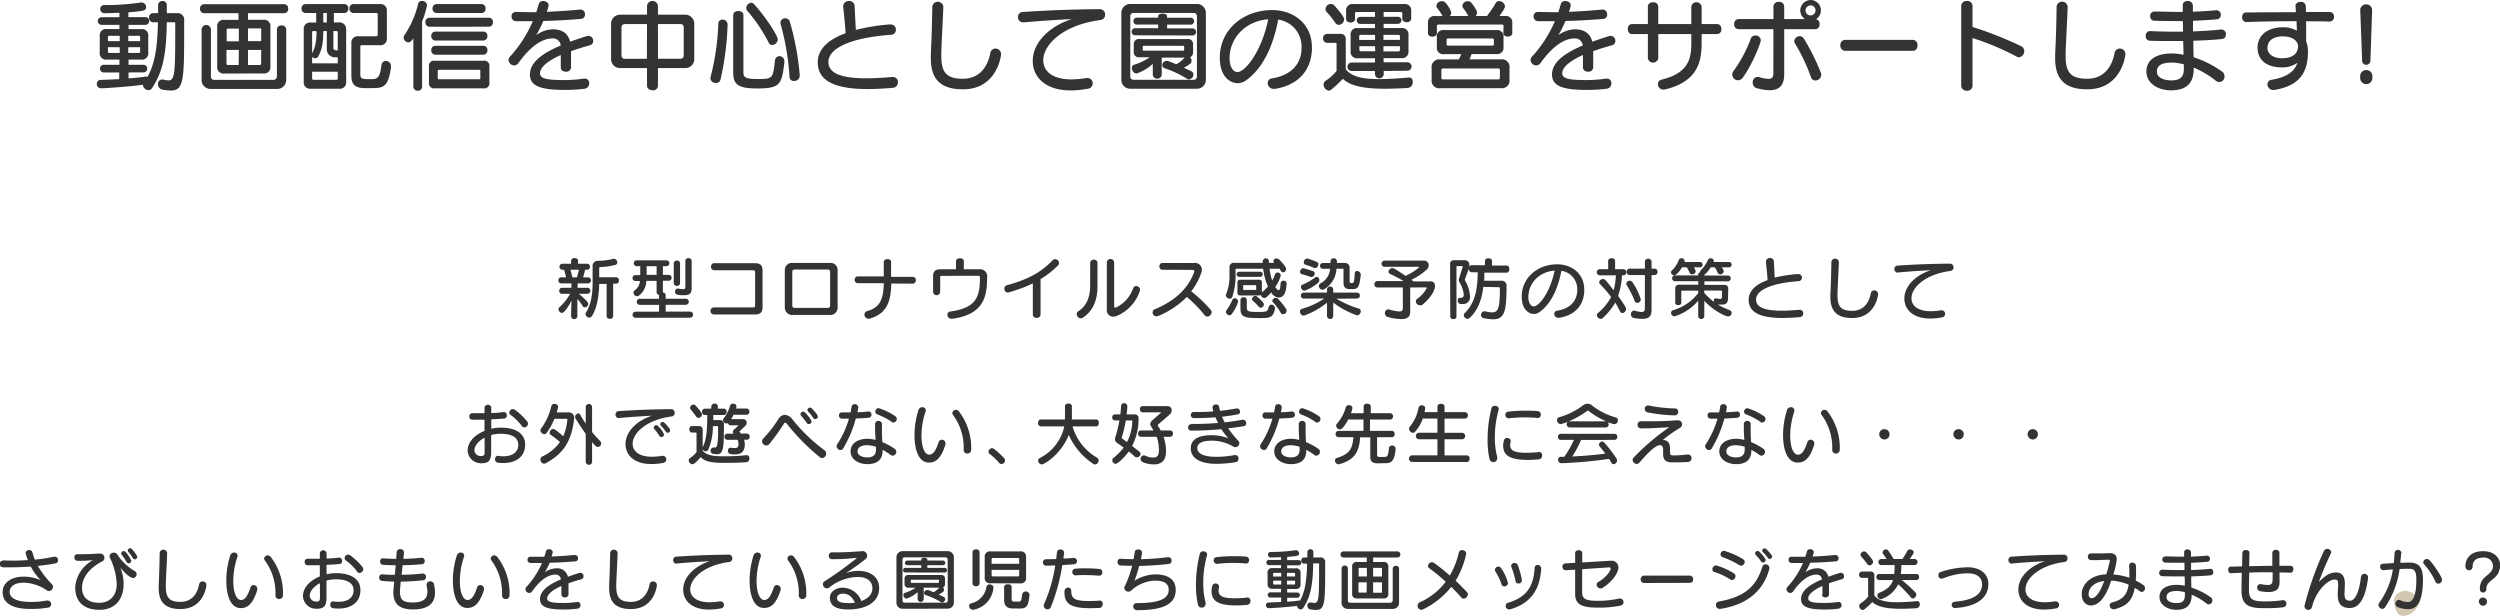 <svg xmlns="http://www.w3.org/2000/svg" viewBox="0 0 704.38 173.52"><defs><style>.cls-1{fill:#d3c9b3;}.cls-2{fill:#333;}</style></defs><g id="レイヤー_2" data-name="レイヤー 2"><g id="PC1366"><g id="メインビジュアル"><path class="cls-1" d="M677.84,166.39s5.36,1.16,3.45,4.37-4.93,3.09-5.59,2.27-1.72-3.49-.89-5S677.84,166.39,677.84,166.39Z"/></g><g id="リード文"><g id="立て看板"><path class="cls-2" d="M161,84.71c-.32.69-1.83,3.46-2.7,3.46a1.07,1.07,0,0,1-.93-1.06.71.71,0,0,1,.25-.55,13.87,13.87,0,0,0,3-3.78h-2.28a.79.79,0,0,1-.78-.86.78.78,0,0,1,.78-.83H161V79.85H158.1a.8.8,0,0,1-.78-.85.79.79,0,0,1,.78-.86h1.4a18.49,18.49,0,0,0-.6-2.15h-.52a.85.85,0,0,1,0-1.69h2.53v-.81c0-.53.48-.78,1-.78s.95.25.95.78v.81h2.62a.85.85,0,0,1,0,1.69h-.63a16.72,16.72,0,0,1-.58,2.15h1.48a.86.86,0,0,1,0,1.71h-3v1.24h2.79a.77.77,0,0,1,.78.83.78.78,0,0,1-.78.86H163.1c2.6,2.2,2.64,2.64,2.64,2.81a1,1,0,0,1-1,1,.63.63,0,0,1-.56-.34,11.32,11.32,0,0,0-1.51-2v4.88a.89.89,0,0,1-1.77,0Zm1.54-6.57a17.54,17.54,0,0,0,.57-2.15h-2.4c.19.61.42,1.47.57,2.15ZM170.92,80h-2.09c-.07,3-.49,6.64-2.09,9.11a.79.79,0,0,1-.68.38,1.09,1.09,0,0,1-1.08-1,.92.92,0,0,1,.17-.52c1.65-2.54,1.82-6.13,1.82-8.49V75.2a1.49,1.49,0,0,1,1.67-1.71,18.6,18.6,0,0,0,4.18-.57.52.52,0,0,1,.17,0,1,1,0,0,1,.93,1,.71.71,0,0,1-.57.72,19.26,19.26,0,0,1-4.21.61.28.28,0,0,0-.31.25v2.62h4.77a.81.81,0,0,1,.78.89.82.82,0,0,1-.78.92h-.84v9.13a.81.81,0,0,1-.91.78c-.47,0-.93-.24-.93-.78Z"/><path class="cls-2" d="M179,89.54a.87.87,0,0,1,0-1.73h6.69V85.89h-5.51a.86.86,0,0,1,0-1.71h5.51v-1.1a.79.79,0,0,1-.69-.76V79.13H182.1A5.29,5.29,0,0,1,180,83.29a.85.85,0,0,1-.52.17,1.08,1.08,0,0,1-1-1,.76.76,0,0,1,.26-.59,3.48,3.48,0,0,0,1.56-2.7H179a.79.79,0,0,1-.78-.84.77.77,0,0,1,.78-.81h1.39V75h-1a.83.83,0,0,1,0-1.66h8.38a.83.83,0,0,1,0,1.66h-1v2.45h1.67a.76.76,0,0,1,.78.81.78.78,0,0,1-.78.84h-1.67V82.4a.8.8,0,0,1,.78.76v1h5.75a.86.86,0,0,1,0,1.71h-5.75v1.92h6.95a.87.87,0,0,1,0,1.73ZM185,75h-2.81v2.45H185Zm4.83-.8a.81.81,0,0,1,.89-.78.8.8,0,0,1,.89.78v5.56a.8.8,0,0,1-.89.78.82.82,0,0,1-.89-.78Zm3.27-.69a.81.81,0,0,1,.89-.78.8.8,0,0,1,.89.78v7.58c0,1.33-.26,2.09-2.24,2.09s-2.45-.28-2.45-1a.81.81,0,0,1,.74-.88.5.5,0,0,1,.17,0,7.83,7.83,0,0,0,1.37.17c.55,0,.63-.19.63-.58Z"/><path class="cls-2" d="M201.17,88.61a1,1,0,0,1,0-2h11c.44,0,.59-.17.59-.55V76.7c0-.38-.15-.55-.59-.55h-10.9a.91.91,0,0,1-.93-1,.9.9,0,0,1,.93-1h11.36c1.69,0,2.22.66,2.22,2.11V86.5c0,1.44-.53,2.11-2.22,2.11Z"/><path class="cls-2" d="M223.36,88.74a2.07,2.07,0,0,1-2.24-2.09V76.15a2,2,0,0,1,2.21-2.07h10.44A2,2,0,0,1,236,76.15v10.5a2.06,2.06,0,0,1-2.23,2.09Zm10.53-12.16a.63.63,0,0,0-.7-.64H223.9a.6.6,0,0,0-.67.64V86.1a.61.61,0,0,0,.67.65h9.29a.64.64,0,0,0,.7-.65Z"/><path class="cls-2" d="M251.12,79.89c-.11,5.34-1.4,8.55-6.12,9.9a1.56,1.56,0,0,1-.36,0,1.1,1.1,0,0,1-1.08-1.12,1,1,0,0,1,.74-1c3.61-1,4.6-3.3,4.71-7.88h-7.5a1,1,0,0,1,0-1.92H249V73.83c0-.55.53-.82,1.07-.82s1,.27,1,.78V78h6.27a1,1,0,0,1,0,1.92Z"/><path class="cls-2" d="M265.28,77.72c-.25,0-.38.1-.38.38v4.07a1,1,0,0,1-1,1,1,1,0,0,1-1-1V77.86c0-1.41.62-2,2.12-2h4.34V73.6c0-.55.55-.84,1.1-.84s1.1.29,1.1.84v2.26h4.35a2,2,0,0,1,2.22,2.3c0,5.47-1,10.41-9.76,11.65h-.23a1.14,1.14,0,0,1-1.22-1.12.92.92,0,0,1,.86-.93c7.39-1,8.32-4.25,8.32-9.59,0-.32-.15-.46-.55-.46Z"/><path class="cls-2" d="M291,79.85a40.57,40.57,0,0,1-7,2.58,1,1,0,0,1-1-1.12.92.92,0,0,1,.64-.93c6.1-1.65,9.73-3.7,12.88-7a1.08,1.08,0,0,1,.78-.36,1.11,1.11,0,0,1,1.08,1.06,1,1,0,0,1-.3.73,25.44,25.44,0,0,1-4.9,3.83v10a1,1,0,0,1-1.08.92A1,1,0,0,1,291,88.7Z"/><path class="cls-2" d="M307.17,74.06a.94.94,0,0,1,1.05-.9.92.92,0,0,1,1,.9v6.42c0,3.84-1.06,7-4.1,9a1.18,1.18,0,0,1-.63.21,1.21,1.21,0,0,1-1.12-1.19.91.91,0,0,1,.46-.8c2.37-1.58,3.32-4,3.32-7.18Zm4.68-.06a1,1,0,0,1,2.07,0V86.27c0,.27.11.4.28.4a.53.53,0,0,0,.17,0,9.42,9.42,0,0,0,4.85-5.34,1,1,0,0,1,.95-.74,1.12,1.12,0,0,1,1.06,1.14,11.59,11.59,0,0,1-6.48,7.24,2.73,2.73,0,0,1-1.1.25,1.8,1.8,0,0,1-1.8-2.05Z"/><path class="cls-2" d="M327.33,76a1,1,0,0,1,0-1.9h9.14A1.92,1.92,0,0,1,338.64,76c0,.83-1.2,3.78-3,6.09a40.81,40.81,0,0,1,5.47,5.19,1,1,0,0,1,.27.68,1.3,1.3,0,0,1-1.2,1.24,1,1,0,0,1-.81-.44,35.2,35.2,0,0,0-5-5.11c-3.13,3.33-7.86,5.49-8.53,5.49a1.12,1.12,0,0,1-1.1-1.1,1,1,0,0,1,.68-.93c5.93-2.49,9.41-6,11.06-10.53a.47.47,0,0,0,0-.17c0-.21-.19-.36-.46-.36Z"/><path class="cls-2" d="M346.41,88.84a1.1,1.1,0,0,1-1-1,.8.8,0,0,1,.15-.44,14.4,14.4,0,0,0,1.66-2.89.72.72,0,0,1,.7-.47,1,1,0,0,1,.95.87A10.91,10.91,0,0,1,347,88.51.69.69,0,0,1,346.41,88.84Zm16.09-8.76c-.15,1.92-.51,3.76-2.34,3.76a2.76,2.76,0,0,1-2-1.46c-1.27,1.42-1.58,1.59-1.92,1.59a1.06,1.06,0,0,1-1-.87,1,1,0,0,1-.57.15H349.5a.75.75,0,0,1-.85-.85V79.66a.75.75,0,0,1,.85-.85h5.19a.75.75,0,0,1,.85.85v2.72a13.87,13.87,0,0,0,1.7-1.66,18.28,18.28,0,0,1-1.35-5H348.4a.24.24,0,0,0-.28.28V77.5a18.29,18.29,0,0,1-.91,6.09.8.8,0,0,1-.76.57,1.07,1.07,0,0,1-1.05-1,.66.66,0,0,1,.08-.32,13.28,13.28,0,0,0,.93-5.35V75.42a1.2,1.2,0,0,1,1.37-1.36h8v-.48a.88.88,0,0,1,1.75,0v.48H359a.76.76,0,0,1-.22-.54.83.83,0,0,1,.89-.7.93.93,0,0,1,.63.23c.49.44,2.07,2,2.07,2.75a.91.91,0,0,1-.86.92c-.36,0-.38,0-1-1h-2.82a18.82,18.82,0,0,0,.76,3.34,14.09,14.09,0,0,0,.8-1.77.75.75,0,0,1,.71-.51.91.91,0,0,1,.91.8,9.77,9.77,0,0,1-1.56,3.27c.36.57.7.89.91.89h0c.32,0,.44,0,.59-1.9a.77.77,0,0,1,.82-.76.84.84,0,0,1,.89.85ZM349.05,78a.72.72,0,0,1,0-1.43h6.08a.72.72,0,0,1,0,1.43ZM354.1,89.6c-3.53,0-4.6-.36-4.6-2.7V84.52a.81.81,0,0,1,.9-.77.79.79,0,0,1,.89.77v2.21c0,.87.3,1.16,2.79,1.16,2.91,0,3,0,3.38-1.39a.8.8,0,0,1,.76-.67,1,1,0,0,1,1,1,1.18,1.18,0,0,1,0,.25c-.6,2.51-1.36,2.55-4.76,2.55Zm-.17-9.1c0-.12-.06-.16-.17-.16h-3.32c-.12,0-.18,0-.18.16v1c0,.13,0,.19.18.19h3.32c.13,0,.17-.06.17-.19Zm.72,5.92A17.18,17.18,0,0,0,353,84.75a.66.66,0,0,1-.25-.51,1,1,0,0,1,.93-.86.78.78,0,0,1,.5.19c.43.37,1.93,1.66,1.93,2.19a1,1,0,0,1-.93.95A.75.75,0,0,1,354.65,86.42Zm6.86,2.09a.77.77,0,0,1-.7-.45,13.76,13.76,0,0,0-2.13-2.87.74.74,0,0,1-.21-.46,1,1,0,0,1,1-.81.75.75,0,0,1,.55.22,16.81,16.81,0,0,1,2.39,3,.8.8,0,0,1,.12.4A1,1,0,0,1,361.51,88.51Z"/><path class="cls-2" d="M376.54,84.16a28.54,28.54,0,0,0,6.31,2.78.75.75,0,0,1,.55.76,1.17,1.17,0,0,1-1,1.17,24.34,24.34,0,0,1-6.76-3.61V89.1a.88.88,0,0,1-1.75,0V85.28a21.84,21.84,0,0,1-6.44,3.63.55.55,0,0,1-.25,0c-.51,0-.93-.61-.93-1.14a.75.75,0,0,1,.55-.76,21.66,21.66,0,0,0,6.27-2.89h-5.77a.77.77,0,0,1-.78-.83.78.78,0,0,1,.78-.84h6.57v-.95a.88.88,0,0,1,1.75,0v.95h6.72a.78.78,0,0,1,.78.84.77.77,0,0,1-.78.83Zm-7.2-6.11c-.95-.35-1.86-.61-2.53-.8a.66.66,0,0,1-.51-.67c0-.47.42-1,.86-1a.32.32,0,0,1,.13,0c.74.19,1.69.49,2.64.81a.66.66,0,0,1,.49.67,1,1,0,0,1-.87,1A.76.76,0,0,1,369.34,78.05Zm-1.8,3.87a1.16,1.16,0,0,1-1-1.08.68.68,0,0,1,.46-.65,17.08,17.08,0,0,0,3.53-2A.82.82,0,0,1,371,78c.42,0,.72.46.72.91a.93.93,0,0,1-.34.76A12.1,12.1,0,0,1,367.54,81.92Zm2.81-6.4a23.07,23.07,0,0,0-2.51-.93.68.68,0,0,1-.51-.67,1.12,1.12,0,0,1,.93-1.08.72.72,0,0,1,.19,0c2.88,1,3,1.08,3,1.61s-.42,1.07-.87,1.07A.38.38,0,0,1,370.35,75.52Zm10,5.93c-1.27,0-1.82-.48-1.82-1.88V75.88c0-.11,0-.17-.14-.17h-1.84a7.11,7.11,0,0,1-3.38,5.74,1.2,1.2,0,0,1-.57.17,1,1,0,0,1-1-1,.88.88,0,0,1,.48-.8,5,5,0,0,0,2.67-4.08H372.7a.78.78,0,0,1-.78-.82.76.76,0,0,1,.78-.81h2.19v-.54a.81.81,0,0,1,.89-.78.79.79,0,0,1,.89.76v0a4.78,4.78,0,0,1,0,.54h2.21a1.32,1.32,0,0,1,1.38,1.5v3.66c0,.36.14.5.4.5h.29c.53,0,.61-.42.76-2.72,0-.49.3-.68.63-.68a1.1,1.1,0,0,1,1.06,1v.1c-.38,3.51-.84,4-2.28,4Z"/><path class="cls-2" d="M397.33,81v6.84c0,1.35-.73,2.07-2.55,2.07a16.07,16.07,0,0,1-3.68-.57,1.11,1.11,0,0,1-.9-1.1,1,1,0,0,1,.88-1.08.85.85,0,0,1,.22,0,11.94,11.94,0,0,0,2.95.6c.8,0,1-.34,1-1V81H388a.91.91,0,0,1,0-1.8h7.48c-1-.61-2.39-1.35-3.78-2a.73.73,0,0,1-.49-.68,1.18,1.18,0,0,1,1.12-1c.19,0,.49,0,3.7,2.22a18.84,18.84,0,0,0,3.71-2.32.21.21,0,0,0,.07-.15c0-.06,0-.1-.17-.1H390a.88.88,0,0,1,0-1.74h11.13a1.3,1.3,0,0,1,1.42,1.29,1.88,1.88,0,0,1-.74,1.4,18.42,18.42,0,0,1-4.14,2.72c.19.13.38.28.57.44H403a1.18,1.18,0,0,1,1.31,1.31c0,1.42-1.5,3.63-3.61,5.32A1,1,0,0,1,400,86a1.17,1.17,0,0,1-1.09-1.1.8.8,0,0,1,.35-.66A8.73,8.73,0,0,0,402,81.14c0-.09-.06-.17-.21-.17Z"/><path class="cls-2" d="M408.56,74.42a1,1,0,0,1,1.1-1.1h2.9A1.29,1.29,0,0,1,414,74.76a3.16,3.16,0,0,1-.28,1.29l-1,2.72s0,0,0,.07a.38.38,0,0,0,.06.19,10.06,10.06,0,0,1,1.4,4.41,1.94,1.94,0,0,1-2.07,2.22,5.59,5.59,0,0,1-.68,0,1,1,0,0,1-.72-1c0-.4.2-.76.64-.76l.13,0a.65.65,0,0,0,.19,0c.44,0,.75-.29.75-.93a8.46,8.46,0,0,0-1.3-3.57,1.47,1.47,0,0,1-.09-.54,1,1,0,0,1,.06-.38l1-3.24a.12.12,0,0,0,0-.08c0-.1,0-.19-.11-.19h-1.39a.21.21,0,0,0-.23.23v14c0,.49-.43.72-.87.72s-.87-.23-.87-.72Zm9.36,6.42c-.42,3.46-1.44,6.46-3.78,8.68a1,1,0,0,1-.7.32,1.11,1.11,0,0,1-1-1.1.61.61,0,0,1,.17-.45c3.14-3,3.69-7.07,3.74-11.57h-1.71a.85.85,0,0,1-.77-1c0-.48.26-1,.77-1h3.75V73.54c0-.53.49-.78,1-.78s1,.25,1,.78v1.28h4.09c.53,0,.78.47.78,1s-.25,1-.78,1h-6.25c0,.78,0,1.53-.08,2.28H423a1.34,1.34,0,0,1,1.47,1.48c0,7.06-.54,9.38-3.8,9.38a14.74,14.74,0,0,1-2.74-.34.8.8,0,0,1-.63-.84,1,1,0,0,1,.88-1.08.78.78,0,0,1,.21,0,9,9,0,0,0,2,.32c1.86,0,2.2-1.55,2.2-6.8,0-.13-.11-.3-.22-.3Z"/><path class="cls-2" d="M446.38,81.83c-.09,4.33-2.83,7.06-7.08,7.71a.9.9,0,0,1-.23,0,1.12,1.12,0,0,1-1.16-1.1.88.88,0,0,1,.82-.9c4-.64,5.58-3.06,5.66-5.62v-.19a5.21,5.21,0,0,0-4.47-5.43c-1,5.39-3.09,9.4-6.11,11.59a2.81,2.81,0,0,1-1.68.57c-1,0-3.38-.86-3.38-4.91,0-5.32,4.49-9.08,10-9.08,4.12,0,7.61,2.63,7.61,7.13Zm-15.76,1.86c0,.11,0,.25,0,.38.1,1.29.71,2.26,1.52,2.26,1.45,0,4.62-3.9,5.87-10.09C433.6,76.58,430.62,79.85,430.62,83.69Z"/><path class="cls-2" d="M457,77.57a20.91,20.91,0,0,1-1.1,5.8c2.24,3.15,2.24,3.4,2.24,3.68a1.17,1.17,0,0,1-1,1.16.8.8,0,0,1-.7-.49c-.44-.84-.86-1.7-1.35-2.46a17.51,17.51,0,0,1-3.57,4.39.81.81,0,0,1-.53.19,1.16,1.16,0,0,1-1.07-1.06.7.7,0,0,1,.25-.53,15.81,15.81,0,0,0,3.78-4.56,33.56,33.56,0,0,0-3.14-3.63.75.75,0,0,1-.24-.53,1.05,1.05,0,0,1,1.08-.91c.51,0,.55,0,3,3.19a21.41,21.41,0,0,0,.63-4.24h-4.6a.87.87,0,0,1,0-1.73h2.43V73.52c0-.53.48-.77.95-.77s1,.24,1,.77v2.32h2.4a.87.87,0,0,1,0,1.73Zm3.56,7.2a25.08,25.08,0,0,0-2.21-4.39.85.85,0,0,1-.13-.43.94.94,0,0,1,.95-.86.93.93,0,0,1,.8.46,17.1,17.1,0,0,1,2.32,4.78,1,1,0,0,1-1,1A.8.8,0,0,1,460.56,84.77Zm2.89-7.27h-4.34a.84.84,0,0,1-.78-.92.82.82,0,0,1,.78-.89h4.34V73.54a1,1,0,0,1,1.88,0v2.15h.89a.81.81,0,0,1,.78.89.82.82,0,0,1-.78.92h-.89v9.7c0,1.71-.52,2.64-2.63,2.64a13.2,13.2,0,0,1-2.33-.24,1,1,0,0,1-.86-1c0-.53.36-1.08.86-1.08a.82.82,0,0,1,.21,0,7.23,7.23,0,0,0,1.93.38c.92,0,.94-.55.94-1.36Z"/><path class="cls-2" d="M486.89,83.57c0,1.77-.38,2.26-2,2.26l-.88,0a23.6,23.6,0,0,0,3.27,1.54.86.86,0,0,1,.61.79,1,1,0,0,1-1,1c-.61,0-3.93-1.42-6.7-4.41v4.37a.86.86,0,0,1-1.71,0V84.71a14.15,14.15,0,0,1-6.73,4.43,1.05,1.05,0,0,1-.93-1,.76.76,0,0,1,.59-.75,13.61,13.61,0,0,0,7.07-4.82v-.68h-4.54c-.16,0-.23.07-.23.22v3.21c0,.42-.42.65-.86.65s-.85-.23-.85-.65v-4a1,1,0,0,1,1.1-1.1h5.38v-1h-6.63a.82.82,0,0,1,0-1.63h6.63v-.32c0-.29.24-.48.55-.55a.55.55,0,0,1,0-.18.62.62,0,0,1,.25-.49,8.59,8.59,0,0,0,1.91-2.79.85.85,0,0,1,.78-.48.83.83,0,0,1,.9.73.61.61,0,0,1-.08.3h4.35a.76.76,0,1,1,0,1.52h-2c.44.72.52.93.52,1.14a.94.94,0,0,1-1,.82.75.75,0,0,1-.69-.42,12.45,12.45,0,0,0-.79-1.54H482c-1,1.46-1.35,1.8-1.78,2v.3h6.7a.82.82,0,0,1,0,1.63h-6.7v1h5.62a1,1,0,0,1,1.1,1.1Zm-9.63-8.24a3.31,3.31,0,0,1,.51,1.14.93.93,0,0,1-1,.82.74.74,0,0,1-.7-.42,12.53,12.53,0,0,0-.8-1.54h-1.38a7.57,7.57,0,0,1-1.6,2,.87.87,0,0,1-.57.23.92.92,0,0,1-.91-.85.61.61,0,0,1,.23-.5A7.58,7.58,0,0,0,473,73.26a.79.79,0,0,1,.76-.5.84.84,0,0,1,.88.78.68.68,0,0,1,0,.27h4.31a.76.76,0,1,1,0,1.52Zm7.92,6.74c0-.15-.07-.22-.23-.22h-4.78v.68a24,24,0,0,0,2.75,2.56.59.59,0,0,1-.08-.32.66.66,0,0,1,.58-.72.74.74,0,0,1,.18,0,4,4,0,0,0,1,.19c.55,0,.57-.31.57-.72Z"/><path class="cls-2" d="M507.07,87.28a1,1,0,0,1,1,1,1.06,1.06,0,0,1-1,1.08c-1.67.13-3.29.23-4.77.23-5.68,0-9.61-1.22-9.61-5.13,0-2.38,1.84-4.28,5.34-5.55-.12-1.75-.29-3.34-.48-5.09V73.7a1.07,1.07,0,0,1,1.16-1,1,1,0,0,1,1.08.93c.08,1.55.16,3,.23,4.59a37.8,37.8,0,0,1,6.46-1h.15a1,1,0,0,1,1.07,1,1,1,0,0,1-.93,1c-8.1.58-12,2.69-12,5.18,0,2.32,2.77,3.14,7.24,3.14,1.46,0,3.11-.1,4.9-.25Z"/><path class="cls-2" d="M517.73,83.38c0,3.14,1.16,4.2,4.14,4.2,2.76,0,4.62-1.76,5.22-4.88a1,1,0,0,1,1-.89,1.06,1.06,0,0,1,1.07,1.1c0,.26-.76,6.69-7.3,6.69-3.91,0-6.15-1.58-6.15-5.91,0-.25,0-.5,0-.76.18-3.57.23-5.7.29-9.2a1.07,1.07,0,0,1,2.11.06v.06c-.12,3.3-.29,5.6-.4,9.08Z"/><path class="cls-2" d="M534.75,76.83a1,1,0,0,1-1-1,.93.93,0,0,1,.87-1c3.74-.24,8.1-.49,14.8-.55a1,1,0,0,1,1,1.07,1,1,0,0,1-.93,1c-7.09.93-10.93,4.68-10.93,7.7,0,2,1.69,3.64,5.46,3.64a18,18,0,0,0,2.83-.26.68.68,0,0,1,.2,0,1,1,0,0,1,1,1,1,1,0,0,1-.93,1,19,19,0,0,1-3.25.32c-5.09,0-7.31-2.71-7.31-5.62,0-3.68,3.42-6.72,7.47-8-3.48.17-6.37.38-9.16.63Z"/><path class="cls-2" d="M140.41,128.47a10.79,10.79,0,0,0,1.35.09c2.92,0,4.27-1.4,4.27-3.23,0-2.16-2-3.11-5-3.11a9.79,9.79,0,0,0-2.64.36v4.75c0,2.56-.79,3.19-2.83,3.19a3.73,3.73,0,0,1-3.8-3.53c0-2.51,2.07-4.51,4.75-5.57l0-3.15c-.6,0-1.21,0-1.8,0s-1.14,0-1.69,0a.86.86,0,0,1-.78-.93.83.83,0,0,1,.74-.92h0c.8,0,1.67,0,2.53,0h1v-1.69a1,1,0,0,1,1.9,0v1.64c1.22,0,2.42-.14,3.46-.27H142a.84.84,0,0,1,.79.93.81.81,0,0,1-.68.89c-1.06.1-2.34.17-3.69.23v2.64a12.8,12.8,0,0,1,2.68-.3c3.88,0,6.86,1.42,6.86,4.8s-2.56,5.17-6.12,5.17c-1.61,0-2.35-.06-2.35-1.06a.88.88,0,0,1,.81-1Zm-3.88-5.15c-1.73.91-2.87,2.3-2.87,3.57a1.75,1.75,0,0,0,1.79,1.6c.8,0,1.1-.12,1.1-1.18Zm10.53-3.25a14.35,14.35,0,0,0-3.21-3.17.74.74,0,0,1-.35-.63,1,1,0,0,1,1-1,1,1,0,0,1,.57.19,17.92,17.92,0,0,1,3.48,3.31,1,1,0,0,1,.21.59,1.09,1.09,0,0,1-1,1.06A.8.8,0,0,1,147.06,120.07Z"/><path class="cls-2" d="M159.85,118.17c0-.09,0-.17-.21-.17H156.2a17.5,17.5,0,0,1-2.28,4.09.64.64,0,0,1-.53.24,1.19,1.19,0,0,1-1.12-1.06.82.82,0,0,1,.17-.5,17.5,17.5,0,0,0,2.92-6.4.83.83,0,0,1,.88-.57c.49,0,1,.29,1,.8a.93.93,0,0,1,0,.23l-.4,1.37h3.44a1.46,1.46,0,0,1,1.48,1.59,2.44,2.44,0,0,1,0,.27c-.76,6.4-3.08,9.78-8,12.46a.94.94,0,0,1-.48.13,1.11,1.11,0,0,1-1-1.17.89.89,0,0,1,.49-.86,12.55,12.55,0,0,0,5-4.08,23.55,23.55,0,0,0-2.59-2,.72.72,0,0,1-.32-.6,1.12,1.12,0,0,1,1-1.09c.11,0,.55,0,2.83,2.09a15.17,15.17,0,0,0,1.16-4.67Zm5.18,4.09c-1-1.43-2-2.93-2.89-4.37a1,1,0,0,1-.11-.42,1.08,1.08,0,0,1,.93-1,.55.55,0,0,1,.48.31c.53,1,1.06,1.8,1.59,2.6v-4.81a.91.91,0,0,1,1.79,0v7.17c.66.81,1.4,1.63,2.26,2.5a1,1,0,0,1,.3.69,1,1,0,0,1-.95,1c-.38,0-.61-.19-1.61-1.37v5.6a.9.9,0,0,1-1.79,0Z"/><path class="cls-2" d="M174.42,117.83a1,1,0,0,1-1-1,.94.94,0,0,1,.88-1c3.74-.24,8.09-.49,14.8-.55a1,1,0,0,1,1,1.07,1,1,0,0,1-.93,1c-7.08.93-10.92,4.68-10.92,7.7,0,2,1.69,3.64,5.45,3.64a17.8,17.8,0,0,0,2.83-.26.75.75,0,0,1,.21,0,1,1,0,0,1,1,1,1,1,0,0,1-.93,1,19,19,0,0,1-3.25.32c-5.09,0-7.32-2.71-7.32-5.62,0-3.68,3.42-6.72,7.47-8-3.48.17-6.36.38-9.16.63Zm11.93,5.3a.66.66,0,0,1-.57-.32,13,13,0,0,0-1.43-1.92.69.69,0,0,1-.17-.42.73.73,0,0,1,.71-.68.68.68,0,0,1,.51.24,7.35,7.35,0,0,1,1.71,2.38A.77.77,0,0,1,186.35,123.13Zm1.79-1.2a.67.67,0,0,1-.54-.3,11,11,0,0,0-1.35-1.65.66.66,0,0,1-.22-.46.67.67,0,0,1,.68-.63.77.77,0,0,1,.49.21c.46.46,1.62,1.67,1.62,2.17A.68.68,0,0,1,188.14,121.93Z"/><path class="cls-2" d="M210.5,128.28c.44,0,.64.4.64.83a1,1,0,0,1-.87,1.13c-2,.13-3.59.17-6.29.17-3.28,0-5.3-.29-6.55-1.62-1.62,1.88-2,2-2.38,2a1.12,1.12,0,0,1-1-1.08.7.7,0,0,1,.34-.63,7.22,7.22,0,0,0,1.86-1.7v-5.29c0-.15-.07-.22-.23-.22h-1.14c-.43,0-.66-.46-.66-.92s.23-.91.66-.91h2a1,1,0,0,1,1.1,1.1V126c1.1-2.07,1.29-5.06,1.29-9.08h-.7a.78.78,0,0,1-.78-.84.85.85,0,0,1,.78-.93h1.84v-.65a.86.86,0,0,1,.95-.78.8.8,0,0,1,.89.78v.65H204a.79.79,0,0,1,.73.87.8.8,0,0,1-.76.9h-3v1.44h2a1.11,1.11,0,0,1,1,1.23c0,6.67-.13,8.4-2,8.4a6.33,6.33,0,0,1-1.18-.15.91.91,0,0,1,.15-1.75.82.82,0,0,1,.21,0,1.45,1.45,0,0,0,.29,0c.68,0,.89-1,.89-5.83,0-.06,0-.19-.14-.19h-1.34a16.44,16.44,0,0,1-1.28,6.61.83.83,0,0,1-.74.47,1,1,0,0,1-.87-.53V127c1.16,1.26,2.72,1.56,6,1.56a54.89,54.89,0,0,0,6.44-.32Zm-13.7-10.54a.78.78,0,0,1-.64-.37c-.33-.47-.9-1.21-1.54-2a.69.69,0,0,1-.19-.48,1,1,0,0,1,1-.89.71.71,0,0,1,.55.25c1.71,1.92,1.79,2.3,1.79,2.52A1,1,0,0,1,196.8,117.74Zm12.83,6.17a3.82,3.82,0,0,1,.22,1.22c0,2.33-1.23,2.9-2.83,2.9-1.06,0-1.92-.06-1.92-1.06a.75.75,0,0,1,.73-.82H206a7,7,0,0,0,1,.1c.67,0,1.07-.23,1.07-1.12a3.28,3.28,0,0,0-.25-1.22h-3a.88.88,0,0,1,0-1.73h1.92a.56.56,0,0,1-.23-.49.85.85,0,0,1,.25-.61c.51-.46.93-.82,1.32-1.24h-2.22a.75.75,0,0,1-.76-.62.83.83,0,0,1-.4.11,1.08,1.08,0,0,1-1-1,.57.57,0,0,1,.13-.36,10.65,10.65,0,0,0,1.9-3.7.76.76,0,0,1,.78-.54.89.89,0,0,1,1,.78,4.1,4.1,0,0,1-.15.59h3a.84.84,0,0,1,.78.91.78.78,0,0,1-.78.84h-3.69a10.56,10.56,0,0,1-.66,1.24h3.36a1,1,0,0,1,1,1.1,1,1,0,0,1-.21.61c-.59.64-1.2,1.17-1.73,1.69a.15.15,0,0,0-.07.11s.39.55.39.55h1.7a.84.84,0,0,1,.77.91.75.75,0,0,1-.77.82Z"/><path class="cls-2" d="M230.94,128.77a59.49,59.49,0,0,1-9.12-9.21c-.22-.31-.41-.46-.57-.46s-.3.14-.47.42a55.13,55.13,0,0,1-4,5.55,1.16,1.16,0,0,1-.89.45,1.24,1.24,0,0,1-1.18-1.19,1.16,1.16,0,0,1,.34-.78,34.56,34.56,0,0,0,4.18-5.34,2.34,2.34,0,0,1,1.9-1.33,3,3,0,0,1,2.24,1.41,47.8,47.8,0,0,0,8.89,8.54,1.23,1.23,0,0,1,.51,1,1.25,1.25,0,0,1-1.17,1.24A1.18,1.18,0,0,1,230.94,128.77Zm-3.06-9.27a.72.72,0,0,1-.6-.36,18.35,18.35,0,0,0-1.56-2,.62.62,0,0,1-.19-.44.77.77,0,0,1,.76-.72.77.77,0,0,1,.55.25c1.82,1.95,1.82,2.47,1.82,2.56A.79.79,0,0,1,227.88,119.5Zm1.81-1.42a.64.64,0,0,1-.55-.31,10.07,10.07,0,0,0-1.41-1.76.71.71,0,0,1-.23-.5.73.73,0,0,1,.73-.66.7.7,0,0,1,.51.23c.61.62,1.69,1.82,1.69,2.28A.75.75,0,0,1,229.69,118.08Z"/><path class="cls-2" d="M244.68,115.93a.84.84,0,0,1,.86.87.86.86,0,0,1-.76.9c-1.28.11-2.47.17-3.65.22a33.25,33.25,0,0,1-3.55,8.42.88.88,0,0,1-.76.46,1.14,1.14,0,0,1-1.11-1.07,1,1,0,0,1,.19-.57,26.64,26.64,0,0,0,3.29-7.2c-.68,0-1.37,0-2,0a.84.84,0,0,1-.8-.91.77.77,0,0,1,.76-.85l1.23,0,1.26,0c.13-.55.23-1.12.32-1.71a.8.8,0,0,1,.86-.61.92.92,0,0,1,1,.82s0,.09,0,.13c-.07.44-.15.87-.24,1.31,1,0,2-.09,3-.19Zm4,11c0,3-2,3.84-4.33,3.84-2.51,0-4.7-1.39-4.7-3.58s1.92-3.57,4.87-3.57a8.81,8.81,0,0,1,2.18.34c-.06-1-.15-2.12-.15-3.57,0-.34,0-.68,0-1.06a1,1,0,0,1,1.94,0v.06c0,.7,0,1.34,0,1.93,0,1.26.06,2.28.11,3.25a16.85,16.85,0,0,1,3.52,1.92,1,1,0,0,1,.41.8,1.09,1.09,0,0,1-1,1.1.94.94,0,0,1-.55-.19,18.45,18.45,0,0,0-2.3-1.46Zm-4.16-1.5c-1.92,0-2.89.57-2.89,1.82,0,1,1.25,1.62,2.72,1.62s2.47-.54,2.47-2.23c0-.24,0-.49,0-.74A6.83,6.83,0,0,0,244.57,125.47Zm6.8-6.52a18.51,18.51,0,0,0-4.16-2.16.79.79,0,0,1-.53-.75.94.94,0,0,1,.91-1,16.87,16.87,0,0,1,4.69,2.26.93.93,0,0,1,.44.78,1,1,0,0,1-.92,1A.7.7,0,0,1,251.37,119Z"/><path class="cls-2" d="M257.66,122.52a23.15,23.15,0,0,1,1.12-7,1.11,1.11,0,0,1,1.06-.79.91.91,0,0,1,1,.87,1.33,1.33,0,0,1-.05.34,20.91,20.91,0,0,0-1.16,6.71c0,3.65,1,5.45,2.16,5.45,1,0,1.81-.89,2.66-3.48a1,1,0,0,1,.91-.74A1.1,1.1,0,0,1,266.4,125a1.17,1.17,0,0,1-.08.44c-1.21,3.69-2.62,4.9-4.65,4.9C259,130.29,257.66,127.12,257.66,122.52Zm13.85,4.26a15.47,15.47,0,0,0-3-9.88.82.82,0,0,1-.19-.53,1,1,0,0,1,1-.9,1.13,1.13,0,0,1,.85.44,16.76,16.76,0,0,1,3.46,10.77,1.06,1.06,0,0,1-1.09,1.11A1,1,0,0,1,271.51,126.78Z"/><path class="cls-2" d="M281.52,130.43a17.83,17.83,0,0,0-2.71-2.57.67.67,0,0,1-.29-.57,1,1,0,0,1,1-1,.88.88,0,0,1,.53.19,19.15,19.15,0,0,1,2.87,2.64,1,1,0,0,1,.25.61,1,1,0,0,1-1,1A.88.88,0,0,1,281.52,130.43Z"/><path class="cls-2" d="M302.19,120.13a15,15,0,0,0,6.88,8.81.94.94,0,0,1,.48.8,1.14,1.14,0,0,1-1,1.12.88.88,0,0,1-.42-.11,18.91,18.91,0,0,1-7-8.19c-2.13,5.36-6.84,8.3-7.64,8.3a1.13,1.13,0,0,1-1-1.08.85.85,0,0,1,.5-.74,13.09,13.09,0,0,0,6.88-8.91h-6.62a.85.85,0,0,1-.77-.95c0-.48.26-1,.77-1h6.81v-3.71c0-.53.47-.77.95-.77s1,.24,1,.77v3.71h6.82c.53,0,.77.47.77,1s-.24.95-.77.95Z"/><path class="cls-2" d="M319.64,116.75a1.05,1.05,0,0,1,1.15,1.19,16.42,16.42,0,0,1-1.82,7.72c2.38,1.82,2.39,1.84,2.39,2.2a1.08,1.08,0,0,1-1.06,1,.89.89,0,0,1-.59-.23c-.55-.49-1.1-1-1.67-1.42-.8,1.14-3,3.47-3.7,3.47a1,1,0,0,1-.95-1,.82.82,0,0,1,.32-.65,17.64,17.64,0,0,0,2.89-2.92c-.59-.44-1.24-.9-1.94-1.37a1.16,1.16,0,0,1-.51-1,1.24,1.24,0,0,1,.05-.38,38.17,38.17,0,0,0,1.2-4.9h-1.25a.8.8,0,0,1-.78-.86.78.78,0,0,1,.78-.85h1.52c.07-.74.15-1.54.2-2.38a.79.79,0,0,1,.84-.76.84.84,0,0,1,.91.8v.06c0,.81-.11,1.56-.19,2.28Zm-.61,1.88c0-.12,0-.17-.17-.17H317.2a35.29,35.29,0,0,1-1.15,4.82.29.29,0,0,0,.11.27l1.37,1a13.21,13.21,0,0,0,1.5-5.88Zm5.83,12.21a8.23,8.23,0,0,1-2.72-.55,1.11,1.11,0,0,1-.78-1,1,1,0,0,1,.94-1,1,1,0,0,1,.38.1,5.51,5.51,0,0,0,2.12.53h.08c1.16,0,1.65-.53,1.65-2.13a12.06,12.06,0,0,0-.62-3.72h-4.47a.83.83,0,0,1-.78-.9.81.81,0,0,1,.78-.89H325c-.93-1.58-.93-1.58-.93-1.77a1.9,1.9,0,0,1,.5-1l2.54-2.21a.06.06,0,0,0,0,0s0-.12-.1-.12H322a.85.85,0,0,1-.83-.91.79.79,0,0,1,.83-.85h6.9a1.14,1.14,0,0,1,1.23,1.15,1.83,1.83,0,0,1-.53,1.2l-3.27,2.81a.65.65,0,0,0-.13.35s0,0,0,0a13,13,0,0,1,.83,1.35h2.66a.8.8,0,0,1,.78.89.81.81,0,0,1-.78.9h-1.84a13.46,13.46,0,0,1,.69,4c0,2.64-1.22,3.78-3.5,3.78Z"/><path class="cls-2" d="M335.58,119.45h1.19c2,0,4.22-.11,6.43-.28-.27-.53-.52-1.06-.75-1.6-1.78.16-3.66.23-5.49.23h-.6a.82.82,0,0,1-.84-.87.79.79,0,0,1,.8-.84h.7c1.64,0,3.29-.06,4.86-.17a5.79,5.79,0,0,1-.26-1.14c0-.53.53-.82,1-.82a.78.78,0,0,1,.84.55,12.36,12.36,0,0,0,.3,1.24c1.62-.17,3.16-.4,4.56-.67h.19a.93.93,0,0,1,.88.93.73.73,0,0,1-.65.74c-1.35.26-2.85.49-4.43.66a16,16,0,0,0,.75,1.58c1.82-.19,3.53-.44,4.92-.72a.9.9,0,0,1,.22,0,.93.93,0,0,1,.92,1,.77.77,0,0,1-.67.81c-1.41.23-2.87.42-4.41.59a27.91,27.91,0,0,0,2.87,3.54,1,1,0,0,1,.29.68A1.19,1.19,0,0,1,348.1,126a1.22,1.22,0,0,1-.67-.21,12,12,0,0,0-6.15-1.63c-2.09,0-3.94.53-3.94,2.09s1.81,2.45,5.27,2.45a26.05,26.05,0,0,0,5.2-.48l.27,0a.9.9,0,0,1,.87,1,.91.91,0,0,1-.8,1,33.42,33.42,0,0,1-5.54.46c-4.35,0-7.11-1.56-7.11-4.31s2.41-3.75,5.83-3.75a13.13,13.13,0,0,1,4.79.88,19,19,0,0,1-2-2.57c-2.67.25-5.5.4-8.49.4a.83.83,0,0,1-.87-.89.79.79,0,0,1,.74-.87Z"/><path class="cls-2" d="M364,115.93a.83.83,0,0,1,.85.87.85.85,0,0,1-.76.9c-1.27.11-2.46.17-3.64.22a33.61,33.61,0,0,1-3.55,8.42.88.88,0,0,1-.76.46,1.14,1.14,0,0,1-1.11-1.07,1,1,0,0,1,.19-.57,26.64,26.64,0,0,0,3.29-7.2c-.68,0-1.37,0-2,0a.84.84,0,0,1-.8-.91.77.77,0,0,1,.76-.85l1.23,0,1.26,0c.13-.55.23-1.12.32-1.71a.8.8,0,0,1,.86-.61.92.92,0,0,1,1,.82s0,.09,0,.13c-.07.44-.15.87-.24,1.31,1,0,2-.09,3-.19Zm4.05,11c0,3-2,3.84-4.34,3.84-2.5,0-4.69-1.39-4.69-3.58s1.92-3.57,4.87-3.57a8.81,8.81,0,0,1,2.18.34c-.06-1-.15-2.12-.15-3.57,0-.34,0-.68,0-1.06a1,1,0,0,1,1.94,0v.06c0,.7,0,1.34,0,1.93,0,1.26.05,2.28.11,3.25a16.85,16.85,0,0,1,3.52,1.92,1,1,0,0,1,.41.8,1.09,1.09,0,0,1-1,1.1,1,1,0,0,1-.56-.19,17.64,17.64,0,0,0-2.29-1.46Zm-4.16-1.5c-1.92,0-2.89.57-2.89,1.82,0,1,1.25,1.62,2.71,1.62s2.47-.54,2.47-2.23c0-.24,0-.49,0-.74A6.83,6.83,0,0,0,363.89,125.47Zm6.8-6.52a18.51,18.51,0,0,0-4.16-2.16A.8.8,0,0,1,366,116a1,1,0,0,1,.92-1,16.87,16.87,0,0,1,4.69,2.26.93.93,0,0,1,.44.78,1,1,0,0,1-.92,1A.7.7,0,0,1,370.69,119Z"/><path class="cls-2" d="M388.17,130.54c-.93,0-2.09-.11-2.09-1.81v-5.52h-2.87c-.25,4.59-2,6.53-6,7.61a.41.41,0,0,1-.15,0,1.1,1.1,0,0,1-.93-1.08.74.74,0,0,1,.57-.72c3.38-1.07,4.33-2.32,4.63-5.83h-4.24a.82.82,0,0,1-.77-.9.81.81,0,0,1,.77-.89h7.07v-3.19h-4.31c-.55,1.08-1.62,2.79-2.32,2.79a1.18,1.18,0,0,1-1.06-1.1.69.69,0,0,1,.21-.53,11.07,11.07,0,0,0,2.5-4.64.83.83,0,0,1,.86-.57c.47,0,1,.29,1,.74a.44.44,0,0,1,0,.16,11.29,11.29,0,0,1-.38,1.36h3.55v-1.9c0-.53.48-.78,1-.78s1,.25,1,.78v1.9h5.49a.9.9,0,0,1,0,1.79H386v3.19h6.16a.79.79,0,0,1,.77.89.81.81,0,0,1-.77.9H388v4.9c0,.64.38.66.76.66H390c1,0,1.12-.45,1.33-2.49a.82.82,0,0,1,.88-.72.91.91,0,0,1,1,.9v.05c-.22,3.27-1.23,4-2.56,4Z"/><path class="cls-2" d="M397.78,130.16a.94.94,0,0,1,0-1.86H405v-4.54h-5.32a.93.93,0,0,1,0-1.83H405v-4h-4.12a10.77,10.77,0,0,1-2.26,3.79.68.68,0,0,1-.51.24,1.26,1.26,0,0,1-1.11-1.19.81.81,0,0,1,.2-.54,11.09,11.09,0,0,0,2.48-5.43,1,1,0,0,1,1.88.08V115c-.05.38-.11.76-.19,1.12H405v-1.58c0-.53.52-.77,1-.77s1,.24,1,.77v1.58h5.81a.92.92,0,0,1,0,1.82H407v4h5.05a.93.93,0,0,1,0,1.83H407v4.54h6.28c.54,0,.78.45.78.93s-.24.93-.78.93Z"/><path class="cls-2" d="M421.17,114.33c.53,0,1.1.33,1.1.84a1.52,1.52,0,0,1,0,.21,28.63,28.63,0,0,0-1.09,8,20.73,20.73,0,0,0,.67,5.39,1.11,1.11,0,0,1,0,.35,1.08,1.08,0,0,1-1.11,1.08,1.1,1.1,0,0,1-1.08-.93,25.06,25.06,0,0,1-.53-5.51,36.74,36.74,0,0,1,1.08-8.72A.92.92,0,0,1,421.17,114.33Zm12.33,13a.91.91,0,0,1,1,1,1.06,1.06,0,0,1-.91,1.1c-1.16.09-2.24.15-3.21.15-5.4,0-6.86-1.58-6.86-4a5.08,5.08,0,0,1,.25-1.58.87.87,0,0,1,.87-.6c.51,0,1,.32,1,.81a.58.58,0,0,1,0,.19,3.5,3.5,0,0,0-.14,1c0,1.45,1,2.17,4.51,2.17.95,0,2.09-.06,3.4-.17Zm-.3-9.56c-1.18-.11-2.38-.17-3.57-.17a38.71,38.71,0,0,0-4.53.27H425a.94.94,0,0,1-.85-1,.84.84,0,0,1,.79-.89,39.13,39.13,0,0,1,4.73-.27c1.2,0,2.4,0,3.61.13a.9.9,0,0,1,.84.95.91.91,0,0,1-.84,1Z"/><path class="cls-2" d="M442.24,120.43a.84.84,0,0,1-.83-.87.82.82,0,0,1,.34-.7,16.48,16.48,0,0,1-2.05.64,1.11,1.11,0,0,1-1-1.14.78.78,0,0,1,.57-.8,19.94,19.94,0,0,0,6.76-3.36,2,2,0,0,1,1.26-.45,1.93,1.93,0,0,1,1.23.45,18.81,18.81,0,0,0,6.76,3.42.77.77,0,0,1,.57.78,1.1,1.1,0,0,1-1,1.12,10.26,10.26,0,0,1-1.87-.59.9.9,0,0,1,.27.65.83.83,0,0,1-.82.85Zm3.23,3.52a36.5,36.5,0,0,1-2.45,4.67c4.18-.21,7.58-.57,9.27-.82-.55-.74-1.08-1.42-1.57-2a.75.75,0,0,1-.21-.53,1,1,0,0,1,.93-.88.67.67,0,0,1,.49.23,35.27,35.27,0,0,1,3.53,4.6.85.85,0,0,1,.16.51,1.11,1.11,0,0,1-1,1.06.63.63,0,0,1-.59-.36c-.21-.38-.43-.76-.68-1.14a122.7,122.7,0,0,1-13.41,1.22h-.06a.92.92,0,0,1-.87-1,.72.72,0,0,1,.72-.8c.36,0,.7,0,1,0a26.24,26.24,0,0,0,2.72-4.77h-3.71a.8.8,0,0,1-.77-.86.78.78,0,0,1,.77-.85H454.9a.77.77,0,0,1,.77.85.78.78,0,0,1-.77.86Zm7.09-5.23a23.18,23.18,0,0,1-5.05-3,.21.21,0,0,0-.12,0,.25.25,0,0,0-.13,0,25.44,25.44,0,0,1-5.26,3Z"/><path class="cls-2" d="M472.85,118.44a1.08,1.08,0,0,1,1.08,1.12,1.06,1.06,0,0,1-.47.91,42.73,42.73,0,0,0-5,3.52l.25,0c1.06,0,1.82.79,1.82,2.35,0,.12,0,.25,0,.38s0,.44,0,.59c0,.88.21,1,1,1a31.56,31.56,0,0,0,3.86-.25.71.71,0,0,1,.21,0,1,1,0,0,1,1,1,1.07,1.07,0,0,1-1,1.1c-1.14.11-3.51.11-4.56.11-1.71,0-2.45-.76-2.45-2.24,0-.19,0-.38,0-.59s0-.42,0-.61c0-1-.33-1.4-.88-1.4-1,0-2.7,1.31-5.79,4.9a1,1,0,0,1-.78.38,1.17,1.17,0,0,1-1.14-1.1,1,1,0,0,1,.32-.74,66.9,66.9,0,0,1,10-8.51c-2.54.17-5.3.34-8,.34a.94.94,0,0,1-.92-1,.89.89,0,0,1,.92-1h0c.78,0,1.54,0,2.32,0,2.64,0,5.24-.07,8.06-.3Zm0-2.41a1,1,0,0,1-1,1,43.23,43.23,0,0,1-7.67-.85.92.92,0,0,1-.76-.93.89.89,0,0,1,.87-1,.65.65,0,0,1,.19,0,42,42,0,0,0,7.45.83A.84.84,0,0,1,472.83,116Z"/><path class="cls-2" d="M489.4,115.93a.83.83,0,0,1,.85.87.85.85,0,0,1-.75.9c-1.28.11-2.47.17-3.65.22a33.3,33.3,0,0,1-3.56,8.42.85.85,0,0,1-.75.46,1.14,1.14,0,0,1-1.11-1.07,1,1,0,0,1,.19-.57,26.64,26.64,0,0,0,3.29-7.2c-.68,0-1.37,0-2,0a.84.84,0,0,1-.8-.91.77.77,0,0,1,.76-.85l1.23,0,1.26,0c.13-.55.23-1.12.32-1.71a.8.8,0,0,1,.86-.61.92.92,0,0,1,1,.82s0,.09,0,.13c-.07.44-.15.87-.24,1.31,1,0,2-.09,3-.19Zm4.05,11c0,3-2,3.84-4.33,3.84-2.51,0-4.7-1.39-4.7-3.58s1.92-3.57,4.87-3.57a8.81,8.81,0,0,1,2.18.34c-.06-1-.15-2.12-.15-3.57,0-.34,0-.68,0-1.06a1,1,0,0,1,1.94,0v.06c0,.7,0,1.34,0,1.93,0,1.26.05,2.28.11,3.25a16.85,16.85,0,0,1,3.52,1.92,1,1,0,0,1,.41.8,1.09,1.09,0,0,1-1,1.1.94.94,0,0,1-.55-.19,18.45,18.45,0,0,0-2.3-1.46Zm-4.16-1.5c-1.92,0-2.89.57-2.89,1.82,0,1,1.25,1.62,2.72,1.62s2.46-.54,2.46-2.23c0-.24,0-.49,0-.74A6.83,6.83,0,0,0,489.29,125.47Zm6.8-6.52a18.51,18.51,0,0,0-4.16-2.16.8.8,0,0,1-.54-.75,1,1,0,0,1,.92-1,16.87,16.87,0,0,1,4.69,2.26.93.93,0,0,1,.44.78,1,1,0,0,1-.92,1A.7.7,0,0,1,496.09,119Z"/><path class="cls-2" d="M502.38,122.52a23.15,23.15,0,0,1,1.12-7,1.11,1.11,0,0,1,1.06-.79.91.91,0,0,1,1,.87,1.33,1.33,0,0,1,0,.34,20.91,20.91,0,0,0-1.16,6.71c0,3.65,1,5.45,2.16,5.45,1,0,1.81-.89,2.66-3.48a1,1,0,0,1,.91-.74,1.1,1.1,0,0,1,1.07,1.12,1.17,1.17,0,0,1-.08.44c-1.21,3.69-2.62,4.9-4.65,4.9C503.75,130.29,502.38,127.12,502.38,122.52Zm13.85,4.26a15.47,15.47,0,0,0-3-9.88.88.88,0,0,1-.19-.53,1,1,0,0,1,1-.9,1.14,1.14,0,0,1,.86.44,16.76,16.76,0,0,1,3.46,10.77,1.06,1.06,0,0,1-1.09,1.11A1,1,0,0,1,516.23,126.78Z"/><path class="cls-2" d="M529.47,122.31a1.46,1.46,0,1,1,1.45,1.52A1.51,1.51,0,0,1,529.47,122.31Z"/><path class="cls-2" d="M550.37,122.31a1.46,1.46,0,1,1,1.45,1.52A1.51,1.51,0,0,1,550.37,122.31Z"/><path class="cls-2" d="M571.27,122.31a1.46,1.46,0,1,1,1.45,1.52A1.51,1.51,0,0,1,571.27,122.31Z"/><path class="cls-2" d="M.85,157.9c.86,0,1.71.06,2.59.06,1.48,0,3-.06,4.44-.16a12,12,0,0,1-.68-2,1,1,0,0,1,1-.83.88.88,0,0,1,.91.6c.21.73.43,1.43.7,2.11a47,47,0,0,0,5.45-.83,1.09,1.09,0,0,1,.25,0,.9.9,0,0,1,.83,1,.79.79,0,0,1-.6.85c-1.45.29-3.18.55-5.08.74a26,26,0,0,0,4,5.19,1,1,0,0,1,.27.68,1.21,1.21,0,0,1-1.12,1.22,1.06,1.06,0,0,1-.63-.21,12.06,12.06,0,0,0-6.53-2.15c-2.26,0-3.92.88-3.92,2.66,0,1.48,1.67,2.76,5.74,2.76a21.93,21.93,0,0,0,4.6-.38,1.86,1.86,0,0,1,.34,0,1,1,0,0,1,1,1,1,1,0,0,1-.94,1,27.49,27.49,0,0,1-5,.36c-5.26,0-7.73-1.86-7.73-4.71s2.64-4.39,5.91-4.39a11.62,11.62,0,0,1,4.8,1,18,18,0,0,1-2.79-3.84c-1.84.14-3.78.21-5.7.21-.72,0-1.44,0-2.17,0a.9.9,0,0,1-.85-1,.78.78,0,0,1,.8-.85Z"/><path class="cls-2" d="M28.19,156a1.12,1.12,0,0,1,1.22,1.14,1,1,0,0,1-.55,1c-3.86,2-5.74,4.71-5.74,7.45s1.69,4.25,4.87,4.25c2.92,0,4.9-2,4.9-5.3A18.51,18.51,0,0,0,31,157.23a1.07,1.07,0,0,1-.13-.51,1.13,1.13,0,0,1,1.2-1,1.08,1.08,0,0,1,1,.53A14.71,14.71,0,0,0,38,160.92a1,1,0,0,1,.49.85,1.06,1.06,0,0,1-1,1.09c-.42,0-1.79-.65-3.57-2.93a12.27,12.27,0,0,1,.91,4.56c0,4.6-2.62,7.33-6.8,7.33-4.54,0-6.84-2.41-6.84-6.28a9.37,9.37,0,0,1,5-7.7c-.45.06-2.58.17-3.89.17h-.44a.93.93,0,0,1-.91-1,.84.84,0,0,1,.87-.87h.08c.36,0,.76,0,1.18,0,1.59,0,3.47-.08,5-.19Zm8.06,2.72a.7.7,0,0,1-.59-.38,13.62,13.62,0,0,0-1.35-2,.67.67,0,0,1-.17-.42.7.7,0,0,1,.72-.64.71.71,0,0,1,.55.26A9.19,9.19,0,0,1,37,158,.77.77,0,0,1,36.25,158.72ZM38,157.6a.65.65,0,0,1-.56-.35,11.43,11.43,0,0,0-1.27-1.73.61.61,0,0,1-.17-.43.66.66,0,0,1,.67-.61.7.7,0,0,1,.53.25c.13.15,1.48,1.71,1.48,2.2A.71.71,0,0,1,38,157.6Z"/><path class="cls-2" d="M46.72,165.38c0,3.14,1.16,4.2,4.14,4.2,2.76,0,4.62-1.76,5.23-4.88a1,1,0,0,1,1-.89,1.06,1.06,0,0,1,1.07,1.1c0,.26-.76,6.69-7.3,6.69-3.91,0-6.15-1.58-6.15-5.91,0-.25,0-.5,0-.76.17-3.57.22-5.7.28-9.2a1.07,1.07,0,0,1,2.11.06v.06c-.11,3.3-.29,5.6-.4,9.08Z"/><path class="cls-2" d="M63.76,163.52a23.46,23.46,0,0,1,1.12-7.05,1.11,1.11,0,0,1,1.07-.79.92.92,0,0,1,1,.87,1,1,0,0,1-.06.34,21.19,21.19,0,0,0-1.16,6.71c0,3.65,1,5.45,2.17,5.45,1,0,1.8-.89,2.66-3.48a1,1,0,0,1,.91-.74A1.1,1.1,0,0,1,72.5,166a1.39,1.39,0,0,1-.07.44c-1.22,3.69-2.62,4.9-4.66,4.9C65.13,171.29,63.76,168.12,63.76,163.52Zm13.85,4.26a15.47,15.47,0,0,0-3-9.88.88.88,0,0,1-.19-.53,1,1,0,0,1,1-.9,1.14,1.14,0,0,1,.86.44,16.75,16.75,0,0,1,3.45,10.77,1.06,1.06,0,0,1-1.08,1.11A1,1,0,0,1,77.61,167.78Z"/><path class="cls-2" d="M94,169.47a10.92,10.92,0,0,0,1.35.09c2.93,0,4.28-1.4,4.28-3.23,0-2.16-2-3.11-5-3.11a9.79,9.79,0,0,0-2.64.36v4.75c0,2.56-.8,3.19-2.83,3.19a3.72,3.72,0,0,1-3.8-3.53c0-2.51,2.07-4.51,4.75-5.57l0-3.15c-.61,0-1.22,0-1.81,0s-1.14,0-1.69,0a.85.85,0,0,1-.77-.93.83.83,0,0,1,.74-.92h0c.8,0,1.68,0,2.53,0h1v-1.69a1,1,0,0,1,1.9,0v1.64c1.22,0,2.41-.14,3.46-.27h.11a.85.85,0,0,1,.8.93.82.82,0,0,1-.69.89c-1.06.1-2.33.17-3.68.23v2.64a12.72,12.72,0,0,1,2.68-.3c3.87,0,6.86,1.42,6.86,4.8s-2.57,5.17-6.12,5.17c-1.62,0-2.36-.06-2.36-1.06a.89.89,0,0,1,.82-1Zm-3.87-5.15c-1.73.91-2.87,2.3-2.87,3.57a1.75,1.75,0,0,0,1.79,1.6c.79,0,1.1-.12,1.1-1.18Zm10.52-3.25a14,14,0,0,0-3.21-3.17.76.76,0,0,1-.34-.63,1,1,0,0,1,1-1,1,1,0,0,1,.57.19,17.88,17.88,0,0,1,3.47,3.31.89.89,0,0,1,.21.59,1.09,1.09,0,0,1-1,1.06A.82.82,0,0,1,100.6,161.07Z"/><path class="cls-2" d="M119.19,161.62a.85.85,0,0,1,.83.93.9.9,0,0,1-.82.95c-2,.21-4.19.36-6.32.38,0,.52-.19,2.15-.19,2.76,0,2.49,1,3.11,3.61,3.11,3.09,0,4.12-1.17,4.12-3a7.2,7.2,0,0,0-.23-1.71,1.18,1.18,0,0,1,0-.25,1,1,0,0,1,1.07-1,1,1,0,0,1,1,.79,10.6,10.6,0,0,1,.3,2.36c0,2.77-1.57,4.77-6.21,4.77-4.16,0-5.53-1.86-5.53-4.85,0-.15,0-.49.25-3-1.16,0-2.32-.09-3.44-.19a.91.91,0,0,1-.8-.95.84.84,0,0,1,.76-.91h.12c.85.08,1.72.12,2.62.15l.91,0c.08-.89.17-1.78.25-2.7-1.28,0-2.51-.05-3.65-.13a.86.86,0,0,1-.74-.95.79.79,0,0,1,.76-.87h.07c1.16.09,2.42.15,3.69.15.06-.63.09-1.25.15-1.9a.92.92,0,0,1,1-.84,1,1,0,0,1,1.06.84v.11l-.17,1.77c1.75,0,3.52-.15,5.11-.28h.1a.81.81,0,0,1,.79.89.83.83,0,0,1-.7.91c-1.69.17-3.59.27-5.51.3-.09.9-.21,1.79-.3,2.68,2.09,0,4.16-.15,6-.36Z"/><path class="cls-2" d="M127.6,163.52a23.46,23.46,0,0,1,1.12-7.05,1.11,1.11,0,0,1,1.07-.79.92.92,0,0,1,1,.87,1,1,0,0,1-.06.34,21.19,21.19,0,0,0-1.16,6.71c0,3.65,1,5.45,2.17,5.45,1,0,1.8-.89,2.66-3.48a1,1,0,0,1,.91-.74,1.1,1.1,0,0,1,1.06,1.12,1.39,1.39,0,0,1-.07.44c-1.22,3.69-2.62,4.9-4.66,4.9C129,171.29,127.6,168.12,127.6,163.52Zm13.85,4.26a15.47,15.47,0,0,0-3-9.88.88.88,0,0,1-.19-.53,1,1,0,0,1,1-.9,1.1,1.1,0,0,1,.85.44,16.7,16.7,0,0,1,3.46,10.77,1.06,1.06,0,0,1-1.08,1.11A1,1,0,0,1,141.45,167.78Z"/><path class="cls-2" d="M158.17,167.47l0-2.37c-2.9,1.31-4,2.53-4,3.49s1.12,1.3,4.56,1.3a26.91,26.91,0,0,0,3.88-.29l.15,0a.83.83,0,0,1,.8.9,1,1,0,0,1-.9,1,28.77,28.77,0,0,1-4,.23c-4.88,0-6.51-.93-6.51-2.94,0-2.27,2.24-4,5.89-5.55a1.48,1.48,0,0,0-1.52-1.35c-2.38,0-4.66,2-6.56,4.69a1,1,0,0,1-.83.48,1.11,1.11,0,0,1-1.09-1.05,1,1,0,0,1,.27-.63,23.83,23.83,0,0,0,4.39-6.76c-1.12,0-2.21,0-3.27,0a.86.86,0,0,1-.8-.93.76.76,0,0,1,.74-.83h.06c.95,0,1.9,0,2.87,0h1.06c.17-.51.33-1,.48-1.55a.8.8,0,0,1,.83-.57c.52,0,1.07.3,1.07.83a6.56,6.56,0,0,1-.35,1.24c2.13-.1,4.28-.23,6.37-.44H162a.88.88,0,0,1,.86.93.79.79,0,0,1-.74.86c-1.52.13-4.39.34-7.24.39a20.79,20.79,0,0,1-1.37,2.7,5.59,5.59,0,0,1,3.17-1.12,3.07,3.07,0,0,1,3.33,2.38c1-.37,2-.73,3.17-1.07a1.06,1.06,0,0,1,.34-.06.93.93,0,0,1,.9,1,.81.81,0,0,1-.59.82c-1.39.38-2.61.76-3.65,1.14v3.15a.89.89,0,0,1-1,.82.87.87,0,0,1-1-.8Z"/><path class="cls-2" d="M173.64,165.38c0,3.14,1.16,4.2,4.14,4.2,2.76,0,4.62-1.76,5.23-4.88a1,1,0,0,1,1-.89,1.06,1.06,0,0,1,1.07,1.1c0,.26-.76,6.69-7.3,6.69-3.91,0-6.15-1.58-6.15-5.91,0-.25,0-.5,0-.76.17-3.57.22-5.7.28-9.2a1.07,1.07,0,0,1,2.11.06v.06c-.11,3.3-.29,5.6-.4,9.08Z"/><path class="cls-2" d="M190.67,158.83a1,1,0,0,1-1-1,.93.93,0,0,1,.87-1c3.75-.24,8.1-.49,14.8-.55a1,1,0,0,1,1,1.07,1,1,0,0,1-.93,1c-7.09.93-10.93,4.68-10.93,7.7,0,2,1.69,3.64,5.46,3.64a18,18,0,0,0,2.83-.26.71.71,0,0,1,.21,0,1,1,0,0,1,1,1,1,1,0,0,1-.93,1,18.94,18.94,0,0,1-3.25.32c-5.09,0-7.31-2.71-7.31-5.62,0-3.68,3.42-6.72,7.47-8-3.48.17-6.37.38-9.16.63Z"/><path class="cls-2" d="M211.2,163.52a23.46,23.46,0,0,1,1.12-7.05,1.11,1.11,0,0,1,1.07-.79.92.92,0,0,1,1,.87,1,1,0,0,1-.06.34,21.19,21.19,0,0,0-1.16,6.71c0,3.65,1,5.45,2.17,5.45,1,0,1.8-.89,2.66-3.48a1,1,0,0,1,.91-.74,1.1,1.1,0,0,1,1.06,1.12,1.39,1.39,0,0,1-.07.44c-1.22,3.69-2.62,4.9-4.66,4.9C212.57,171.29,211.2,168.12,211.2,163.52Zm13.85,4.26a15.47,15.47,0,0,0-3-9.88.88.88,0,0,1-.19-.53,1,1,0,0,1,1-.9,1.14,1.14,0,0,1,.86.44,16.75,16.75,0,0,1,3.45,10.77,1.06,1.06,0,0,1-1.08,1.11A1,1,0,0,1,225.05,167.78Z"/><path class="cls-2" d="M241.6,162.57a13.14,13.14,0,0,0-8,3,1,1,0,0,1-.62.21,1.18,1.18,0,0,1-1.12-1.16,1,1,0,0,1,.51-.88,100.44,100.44,0,0,0,9-6.46c.06,0,.1-.07.1-.09s0,0-.1,0h-.07c-2.26.23-4.32.36-6,.36l-.89,0a.87.87,0,0,1-.89-.93.9.9,0,0,1,.91-1h0c.53,0,1.06,0,1.61,0,2.24,0,4.67-.17,7-.34h.08a1.28,1.28,0,0,1,1.19,1.33,1,1,0,0,1-.38.85c-1.74,1.41-3.66,2.78-5.56,4a10.23,10.23,0,0,1,3.13-.61h.4c3,0,5.81,1.5,5.81,4.79,0,4.67-4.78,6.08-8.62,6.08-2.53,0-5.22-.44-5.26-3.27v-.05c0-1.89,1.95-2.82,3.53-2.82a5.69,5.69,0,0,1,5.32,3.77c1.06-.4,3.12-1.39,3.12-3.58,0-1.95-1.47-3.19-3.94-3.19Zm-4.08,4.69c-1,0-1.69.46-1.69,1.22,0,1,.89,1.44,3.38,1.44a11.06,11.06,0,0,0,1.65-.11C240.1,168.08,239,167.26,237.52,167.26Z"/><path class="cls-2" d="M254.28,171.52a1.7,1.7,0,0,1-1.71-1.71V157a1.7,1.7,0,0,1,1.71-1.71h12.78a1.71,1.71,0,0,1,1.69,1.71v12.78a1.7,1.7,0,0,1-1.69,1.71ZM267,157.63a.59.59,0,0,0-.6-.6H254.88a.59.59,0,0,0-.6.6V169.2a.6.6,0,0,0,.6.61h11.56a.6.6,0,0,0,.6-.61Zm-11.83,3.67a.66.66,0,1,1,0-1.31h4.4v-.74h-3.89a.65.65,0,0,1-.7-.67.64.64,0,0,1,.7-.64h3.89v-.29c0-.34.44-.49.86-.49s.85.15.85.49v.29h4.34a.66.66,0,0,1,.72.64.67.67,0,0,1-.72.67h-4.34V160h4.81a.66.66,0,1,1,0,1.31Zm5.09,4.27v3.25a.86.86,0,0,1-1.71,0v-2a8.74,8.74,0,0,1-3.12,1.84,1,1,0,0,1-.89-1,.63.63,0,0,1,.49-.65,10.45,10.45,0,0,0,2.93-1.41h-2a1,1,0,0,1-1.1-1.1v-1.38A1,1,0,0,1,256,162h9.16a1,1,0,0,1,1.1,1.11v1.38a1.12,1.12,0,0,1-.28.84,1.06,1.06,0,0,1-.33.19.87.87,0,0,1,.33.66.79.79,0,0,1-.29.59,9.82,9.82,0,0,1-1.19.74c.45.23,1,.46,1.44.69a.69.69,0,0,1,.38.62,1,1,0,0,1-.86.93.56.56,0,0,1-.34-.09,19.9,19.9,0,0,0-4.31-2,.64.64,0,0,1-.46-.59.85.85,0,0,1,.84-.82.68.68,0,0,1,.28,0c.52.15,1,.38,1.56.61a5.68,5.68,0,0,0,1.6-1.28Zm4.29-2a.2.2,0,0,0-.23-.23h-7.48a.21.21,0,0,0-.23.23V164c0,.15.08.22.23.22h7.48c.16,0,.23-.07.23-.22Z"/><path class="cls-2" d="M273.05,170.72a.76.76,0,0,1,.61-.74,5.66,5.66,0,0,0,4.29-4.67.83.83,0,0,1,.87-.65c.54,0,1.09.33,1.09.84,0,.06,0,.09,0,.13a6.92,6.92,0,0,1-5.76,6.19A1.13,1.13,0,0,1,273.05,170.72Zm.95-15.14c0-.53.49-.8,1-.8a.88.88,0,0,1,1,.8v8.78a.88.88,0,0,1-1,.8c-.5,0-1-.27-1-.8Zm5.11,8.76a1.48,1.48,0,0,1-1.67-1.69V157a1.47,1.47,0,0,1,1.67-1.65h8.32A1.47,1.47,0,0,1,289.1,157v5.68a1.48,1.48,0,0,1-1.67,1.69Zm8.05-6.78a.3.3,0,0,0-.34-.34h-7.08a.31.31,0,0,0-.35.34v1.29h7.77Zm0,3h-7.77v1.48c0,.25.12.36.35.36h7.08c.23,0,.34-.11.34-.36Zm-1.86,10.88c-1.65,0-2.39-.87-2.39-2.49v-3.55c0-.53.53-.8,1.06-.8s1.07.27,1.07.8v3.44c0,.44.21.66.78.66h.89c1.08,0,1-.13,1.29-2a1,1,0,0,1,1-.85,1,1,0,0,1,1.06,1v.14c-.34,3-.78,3.66-2.75,3.66Z"/><path class="cls-2" d="M302.57,157.2a.89.89,0,0,1,0,1.78c-1.1.1-2.2.17-3.26.23a54.21,54.21,0,0,1-3.2,11.78,1,1,0,0,1-.95.68,1.08,1.08,0,0,1-1.1-1,.93.93,0,0,1,.1-.46,41.46,41.46,0,0,0,3.15-10.89c-.91,0-1.77.06-2.56.06a.91.91,0,0,1,0-1.82c.85,0,1.82,0,2.83-.06.09-.64.15-1.29.23-2a.9.9,0,0,1,1-.68.92.92,0,0,1,1,.87s0,.1,0,.16c-.06.51-.13,1-.19,1.52,1,0,2-.12,2.87-.19Zm7.24,12a.88.88,0,0,1,.88,1,1.06,1.06,0,0,1-1,1.11c-.89,0-1.73.05-2.49.05-5.21,0-7.28-1.06-7.28-4.4v-.33a1.06,1.06,0,0,1,1-1.1.87.87,0,0,1,.91.89c0,2.13.78,2.91,4.86,2.91.86,0,1.85,0,3-.09Zm-.13-7c-1.27-.1-2.68-.17-4.05-.17-.87,0-1.75,0-2.56.09H303a.92.92,0,0,1-.87-1,.85.85,0,0,1,.78-.89c.91-.07,1.86-.11,2.81-.11,1.4,0,2.81.07,4.06.19a.85.85,0,0,1,.8.91.91.91,0,0,1-.83,1Z"/><path class="cls-2" d="M329.25,157a.88.88,0,0,1,.85,1,.85.85,0,0,1-.77.89c-2.89.34-5.74.51-8.38.57a33.18,33.18,0,0,1-1.31,4.18,11.19,11.19,0,0,1,5.87-1.81c3.76,0,5.75,1.58,5.75,4.35,0,4-3.4,5.74-10.84,5.74a1.1,1.1,0,0,1-1.14-1.1c0-.46.32-.89,1-.89,6.65,0,9-1.35,9-3.75,0-1.67-1.18-2.58-3.86-2.58a10.29,10.29,0,0,0-6.69,2.79,1.21,1.21,0,0,1-.8.31,1.15,1.15,0,0,1-1.16-1.09A1.11,1.11,0,0,1,317,165a31.48,31.48,0,0,0,2-5.6c-1.18,0-2.3,0-3.36-.08a.91.91,0,0,1-.76-1,.8.8,0,0,1,.74-.89h.06c1.18.08,2.41.11,3.7.11.14-.7.25-1.36.33-2a.89.89,0,0,1,1-.72.94.94,0,0,1,1.05.87.71.71,0,0,1,0,.21c-.09.57-.21,1.1-.3,1.66a75.18,75.18,0,0,0,7.77-.59Z"/><path class="cls-2" d="M339,155.33c.53,0,1.1.33,1.1.84a.78.78,0,0,1,0,.21,28.68,28.68,0,0,0-1.08,8,21.17,21.17,0,0,0,.66,5.39,1.11,1.11,0,0,1,0,.35,1.07,1.07,0,0,1-1.1,1.08,1.09,1.09,0,0,1-1.08-.93,25,25,0,0,1-.54-5.51,36.68,36.68,0,0,1,1.09-8.72A.91.91,0,0,1,339,155.33Zm12.33,13a.92.92,0,0,1,1,1,1.06,1.06,0,0,1-.92,1.1c-1.15.09-2.24.15-3.21.15-5.39,0-6.85-1.58-6.85-4a5.39,5.39,0,0,1,.24-1.58.89.89,0,0,1,.88-.6.94.94,0,0,1,1,.81.58.58,0,0,1,0,.19,3.87,3.87,0,0,0-.13,1c0,1.45,1,2.17,4.5,2.17.95,0,2.09-.06,3.4-.17Zm-.31-9.56c-1.17-.11-2.37-.17-3.57-.17a38.4,38.4,0,0,0-4.52.27h-.11a.94.94,0,0,1-.86-1,.85.85,0,0,1,.8-.89,39,39,0,0,1,4.73-.27c1.2,0,2.39,0,3.61.13a.89.89,0,0,1,.83.95.9.9,0,0,1-.83,1Z"/><path class="cls-2" d="M362.67,168.41v1.13c1.33-.11,2.45-.2,3-.3a1.34,1.34,0,0,1,.36-.06.38.38,0,0,1,.25.08c1.48-2.64,1.9-5.95,2-10.45h-.93a.89.89,0,0,1,0-1.75h1v-1.52a.8.8,0,0,1,.86-.79.78.78,0,0,1,.83.77v1.54h1.9a1.27,1.27,0,0,1,1.43,1.43v.91c0,10.35,0,12.46-2.59,12.46a10.78,10.78,0,0,1-1.61-.17,1,1,0,0,1-.82-1.06.82.82,0,0,1,.86-.88l.28,0a4,4,0,0,0,.88.13c1.27,0,1.29-1.57,1.29-11a.14.14,0,0,0-.15-.15H370c-.09,5.4-.55,9.21-2.85,12.62a.8.8,0,0,1-.64.36,1.1,1.1,0,0,1-1.05-1c-2.43.34-7.27.65-8,.65a.82.82,0,0,1-.78-.86.71.71,0,0,1,.76-.74l3.53-.15v-1.25H358a.74.74,0,1,1,0-1.47h2.92v-1h-2.41a1.21,1.21,0,0,1-1.37-1.36v-3.12a1.2,1.2,0,0,1,1.37-1.35h2.41v-.83h-3.34a.74.74,0,0,1-.78-.75.73.73,0,0,1,.78-.72h3.34V157c-.49,0-2.2.07-2.88.07a.79.79,0,0,1-.78-.83.72.72,0,0,1,.79-.73,45.83,45.83,0,0,0,7-.49.5.5,0,0,1,.16,0,.88.88,0,0,1,.81.89c0,.71-.45.76-3.36,1v.91h3.27a.68.68,0,0,1,.7.72.71.71,0,0,1-.7.75h-3.27v.83h2.41a1.2,1.2,0,0,1,1.37,1.35v3.12a1.2,1.2,0,0,1-1.37,1.36h-2.41v1h2.77a.74.74,0,1,1,0,1.47Zm-1.69-7h-2c-.19,0-.28.1-.28.29v.74H361Zm0,2.19h-2.26v.82a.24.24,0,0,0,.28.28h2Zm3.91-1.9c0-.19-.09-.29-.28-.29h-2v1h2.28Zm0,1.9h-2.28v1.1h2a.24.24,0,0,0,.28-.28Z"/><path class="cls-2" d="M382.34,168.61a1.2,1.2,0,0,1-1.37-1.36V159.7a1.2,1.2,0,0,1,1.37-1.36h2.75v-1.26h-6.63a.87.87,0,0,1,0-1.73h15.33a.87.87,0,0,1,0,1.73h-6.91v1.26h2.92a1.21,1.21,0,0,1,1.37,1.36v7.55a1.21,1.21,0,0,1-1.37,1.36Zm-2.66,2.95a1.71,1.71,0,0,1-1.69-1.71V160.1a.9.9,0,0,1,1.78,0v9.12a.61.61,0,0,0,.61.61H391.8a.7.7,0,0,0,.6-.72V160.2a.82.82,0,0,1,.9-.78.8.8,0,0,1,.89.78v9.65a1.71,1.71,0,0,1-1.69,1.71ZM385.09,160h-2c-.19,0-.29.09-.29.28v2.15h2.34Zm0,4.08h-2.34v2.61c0,.19.1.28.29.28h2Zm4.29-3.8a.24.24,0,0,0-.28-.28h-2.22v2.43h2.5Zm0,3.8h-2.5V167h2.22a.24.24,0,0,0,.28-.28Z"/><path class="cls-2" d="M401,171.67a1.11,1.11,0,0,1-.53.14,1.12,1.12,0,0,1-1.06-1.14,1.07,1.07,0,0,1,.68-1,18.6,18.6,0,0,0,7.24-5.76,46.24,46.24,0,0,0-4.64-3.8.81.81,0,0,1-.34-.64,1.12,1.12,0,0,1,1.07-1.07,1.05,1.05,0,0,1,.62.21,51,51,0,0,1,4.45,3.55,23.58,23.58,0,0,0,2.53-6.44A.91.91,0,0,1,412,155a1.07,1.07,0,0,1,1.12,1,24.64,24.64,0,0,1-3,7.62c1.1,1,2.16,2.13,3.19,3.19a.89.89,0,0,1,.26.65,1.29,1.29,0,0,1-1.18,1.21.82.82,0,0,1-.66-.32c-.87-1-1.84-2-2.83-3A23.07,23.07,0,0,1,401,171.67Z"/><path class="cls-2" d="M423.83,165.21a.79.79,0,0,1-.76-.55,16.86,16.86,0,0,0-1.75-3.66.92.92,0,0,1-.13-.46,1,1,0,0,1,1-.91.9.9,0,0,1,.76.45,13.4,13.4,0,0,1,1.94,4.24A1,1,0,0,1,423.83,165.21Zm10.41-5c-.32,5-2.16,9.46-8.53,11.41a1.37,1.37,0,0,1-.47.08.93.93,0,0,1-1-1,.86.86,0,0,1,.64-.87c6-1.75,7.22-5.49,7.51-9.88a.8.8,0,0,1,.87-.76.9.9,0,0,1,.95.89Zm-6.42,4.18a.78.78,0,0,1-.82-.63,22.08,22.08,0,0,0-1.17-4,.84.84,0,0,1-.08-.36,1,1,0,0,1,1.88-.21,23.71,23.71,0,0,1,1.16,4.18.55.55,0,0,1,0,.19A.93.93,0,0,1,427.82,164.4Z"/><path class="cls-2" d="M453.32,159.86l-7.54.51v6.51c0,2,1.19,2.4,4.52,2.4a27.08,27.08,0,0,0,5.94-.65,1.1,1.1,0,0,1,.25,0,1,1,0,0,1,.95,1,1,1,0,0,1-.85,1,29.89,29.89,0,0,1-6.29.57c-4.69,0-6.5-.87-6.5-3.89V160.5l-2.68.17h-.05a.92.92,0,0,1-.84-1,.83.83,0,0,1,.76-.92l2.81-.17v-2.75c0-.53.49-.8,1-.8a.88.88,0,0,1,1,.8v2.64l7.9-.48h.21a1.9,1.9,0,0,1,2.09,1.9c0,1.22-1.31,3.73-4.43,5.72a1.1,1.1,0,0,1-.63.19,1.12,1.12,0,0,1-1.08-1.06.92.92,0,0,1,.52-.8c2.48-1.42,3.43-3.34,3.43-3.67a.41.41,0,0,0-.43-.41Z"/><path class="cls-2" d="M463.13,164.26a1.06,1.06,0,0,1,0-2.09h13.06a1,1,0,0,1,.86,1.05.93.93,0,0,1-.86,1Z"/><path class="cls-2" d="M487.48,163.26a16.14,16.14,0,0,0-4.42-2.07.8.8,0,0,1-.59-.8,1.07,1.07,0,0,1,1-1.09,18.31,18.31,0,0,1,5.09,2.27.9.9,0,0,1,.42.76,1.09,1.09,0,0,1-1,1.1A.94.94,0,0,1,487.48,163.26Zm-2.68,8.28a1.06,1.06,0,0,1-.24,0,1,1,0,0,1-1.09-1.07,1,1,0,0,1,.8-1c7.35-1.25,10.62-4.35,12.29-9.82a.92.92,0,0,1,.9-.66,1,1,0,0,1,1.06,1,1.38,1.38,0,0,1,0,.26C497,166,492.74,170.3,484.8,171.54Zm5.25-12.31a22.62,22.62,0,0,0-4.6-2.2.91.91,0,0,1-.69-.84,1,1,0,0,1,1-1,21.18,21.18,0,0,1,5.38,2.38.88.88,0,0,1,.43.76,1.07,1.07,0,0,1-1,1.06A1.13,1.13,0,0,1,490.05,159.23Zm6.7-.74a.68.68,0,0,1-.57-.32,14.54,14.54,0,0,0-1.48-1.81.68.68,0,0,1-.21-.46.72.72,0,0,1,.72-.66.81.81,0,0,1,.52.23c.55.53,1.74,1.82,1.74,2.33A.73.73,0,0,1,496.75,158.49Zm1.88-1a.61.61,0,0,1-.51-.28,11.44,11.44,0,0,0-1.41-1.66.59.59,0,0,1-.21-.43.65.65,0,0,1,.67-.61.7.7,0,0,1,.48.21c.53.51,1.67,1.69,1.67,2.11A.71.71,0,0,1,498.63,157.46Z"/><path class="cls-2" d="M513.47,167.47l0-2.37c-2.9,1.31-4,2.53-4,3.49s1.12,1.3,4.56,1.3a26.91,26.91,0,0,0,3.88-.29l.15,0a.83.83,0,0,1,.8.9,1,1,0,0,1-.9,1,28.77,28.77,0,0,1-4,.23c-4.88,0-6.51-.93-6.51-2.94,0-2.27,2.24-4,5.89-5.55a1.48,1.48,0,0,0-1.52-1.35c-2.38,0-4.66,2-6.56,4.69a1,1,0,0,1-.83.48,1.11,1.11,0,0,1-1.09-1.05,1,1,0,0,1,.27-.63,23.83,23.83,0,0,0,4.39-6.76c-1.12,0-2.21,0-3.27,0a.86.86,0,0,1-.8-.93.76.76,0,0,1,.74-.83h.06c.95,0,1.9,0,2.87,0h1.06c.17-.51.32-1,.48-1.55a.8.8,0,0,1,.83-.57c.52,0,1.07.3,1.07.83a6.56,6.56,0,0,1-.35,1.24c2.13-.1,4.28-.23,6.37-.44h.09a.88.88,0,0,1,.86.93.79.79,0,0,1-.74.86c-1.52.13-4.39.34-7.24.39a20.79,20.79,0,0,1-1.37,2.7,5.59,5.59,0,0,1,3.17-1.12,3.07,3.07,0,0,1,3.33,2.38c1-.37,2-.73,3.17-1.07a1.06,1.06,0,0,1,.34-.06.93.93,0,0,1,.9,1,.81.81,0,0,1-.59.82c-1.39.38-2.61.76-3.65,1.14v3.15a.89.89,0,0,1-1,.82.87.87,0,0,1-1-.8Z"/><path class="cls-2" d="M540.26,169.37c.44,0,.65.4.65.86a1.07,1.07,0,0,1-.9,1.14c-1.63.09-3.09.15-4.4.15-4,0-6.59-.51-8.08-1.9a19.29,19.29,0,0,1-2.29,2.11.71.71,0,0,1-.4.15,1.17,1.17,0,0,1-1-1.16.86.86,0,0,1,.38-.72,9,9,0,0,0,2.13-1.88v-5.07a.21.21,0,0,0-.23-.23h-1.48a.85.85,0,0,1-.84-.91.83.83,0,0,1,.84-.88H527a1,1,0,0,1,1.1,1.11v5.64c1,1.35,3,1.9,6.42,1.9,1.56,0,3.4-.12,5.65-.31Zm-13.51-10.08a.82.82,0,0,1-.68-.4,16.15,16.15,0,0,0-1.61-2,.9.9,0,0,1-.25-.59,1,1,0,0,1,1-.93.93.93,0,0,1,.7.32c1.77,2,1.84,2.39,1.84,2.62A1.08,1.08,0,0,1,526.75,159.29Zm9.08,4.14a36.9,36.9,0,0,1,3.84,3.49.83.83,0,0,1,.25.59,1.15,1.15,0,0,1-1,1.12.61.61,0,0,1-.45-.22,40.25,40.25,0,0,0-3.65-3.8,8.14,8.14,0,0,1-4.87,4.23,1.1,1.1,0,0,1-1-1.06.81.81,0,0,1,.57-.76c2.18-.91,3.28-1.9,3.84-3.59h-3.9a.8.8,0,0,1-.78-.86.79.79,0,0,1,.78-.85h4.24c.07-.72.11-1.56.13-2.51H530a.86.86,0,0,1,0-1.71h1.55c-.36-.55-.72-1.08-1-1.44a.67.67,0,0,1-.14-.4,1,1,0,0,1,1-.86.74.74,0,0,1,.61.31c.4.57,1,1.54,1.52,2.39H536a18.91,18.91,0,0,0,1.35-2.2.83.83,0,0,1,.78-.5c.51,0,1.05.36,1.05.82,0,.13,0,.36-1.12,1.88h1.44a.86.86,0,0,1,0,1.71H535.7v.44a15,15,0,0,1-.13,2.07h4.37a.78.78,0,0,1,.78.85.79.79,0,0,1-.78.86Z"/><path class="cls-2" d="M550.9,171.35a.94.94,0,0,1-1-.93.86.86,0,0,1,.85-.88c5.85-.49,7.7-2.43,7.7-4.93,0-1.92-1.48-3.08-4-3.08a18.88,18.88,0,0,0-7,1.44,1.18,1.18,0,0,1-.42.08.9.9,0,0,1-.89-1,.92.92,0,0,1,.6-.88,25,25,0,0,1,7.66-1.34c3.34,0,5.83,1.7,5.83,4.73,0,3.38-2.49,6.25-9.17,6.74Z"/><path class="cls-2" d="M566.87,158.83a1,1,0,0,1-1-1,.93.93,0,0,1,.87-1c3.75-.24,8.1-.49,14.8-.55a1,1,0,0,1,1,1.07,1,1,0,0,1-.93,1c-7.09.93-10.93,4.68-10.93,7.7,0,2,1.69,3.64,5.46,3.64a18,18,0,0,0,2.83-.26.68.68,0,0,1,.2,0,1,1,0,0,1,1,1,1,1,0,0,1-.93,1,18.94,18.94,0,0,1-3.25.32c-5.09,0-7.31-2.71-7.31-5.62,0-3.68,3.42-6.72,7.47-8-3.48.17-6.37.38-9.16.63Z"/><path class="cls-2" d="M601.84,160.52c0,1.12,0,2.15-.09,3.06a15.84,15.84,0,0,1,2.16,1.27,1,1,0,0,1,.44.86,1,1,0,0,1-.89,1.08.94.94,0,0,1-.5-.17,14.49,14.49,0,0,0-1.48-1c-.68,3.8-2.43,5.09-5.55,6a1.55,1.55,0,0,1-.4.06,1.11,1.11,0,0,1-1.12-1.1.85.85,0,0,1,.67-.84c2.71-.7,4.18-1.84,4.67-5a14.23,14.23,0,0,0-4.9-1.15c-1,3-2.77,7-5.74,7-1.44,0-2.58-1.2-2.58-3.19,0-2.65,2.37-5.4,6.93-5.59.65-2.18,1-3.74,1-3.8,0-.21-.15-.3-.44-.3-1.27,0-2.52.11-3.89.11l-1,0a.93.93,0,0,1-.87-1,.83.83,0,0,1,.85-.89c.51,0,1,0,1.5,0,1.26,0,2.43,0,3.69-.08h.17c1.29,0,1.94.67,1.94,1.71a20.26,20.26,0,0,1-1,4.3,18.29,18.29,0,0,1,4.54.91c0-.32,0-.67,0-1,0-.7,0-1.48-.07-2.33v-.08a.85.85,0,0,1,.93-.84,1,1,0,0,1,1,1Zm-13.37,6.82c0,.82.36,1.2.85,1.2,1.71,0,3.1-3.61,3.54-4.85C589.57,164.11,588.47,166,588.47,167.34Z"/><path class="cls-2" d="M617.5,167.72c0,3.25-2,4.1-4.35,4.1s-4.71-1.38-4.71-3.57c0-2.43,2.09-3.47,4.92-3.47h.15a11.06,11.06,0,0,1,2.07.24c0-.81,0-1.71-.06-2.62h-1.59c-1.62,0-3.23,0-4.79-.06a.93.93,0,0,1,0-1.84h.06c1.69.08,3.47.12,5.22.12h1.06c0-.71,0-1.39,0-2.06h-1.31c-1.33,0-2.7,0-4.16-.05a.88.88,0,0,1,0-1.75h0c1.6,0,3.06.08,4.47.08h.91c0-.46,0-.9,0-1.28v0c0-.53.46-.77.93-.77a.92.92,0,0,1,1,.85c0,.34,0,.76,0,1.2,1.46-.06,2.9-.14,4.42-.29h.12a.84.84,0,0,1,.8.9.78.78,0,0,1-.73.83c-.57.06-2.79.23-4.59.29,0,.64,0,1.35,0,2.05,1.94-.08,3.79-.19,5.4-.36h.1a.85.85,0,0,1,.77.93.83.83,0,0,1-.72.89c-1.67.17-3.55.27-5.51.32,0,1.12,0,2.23.06,3.16a19.42,19.42,0,0,1,5.51,2.79,1,1,0,0,1,.4.82,1.09,1.09,0,0,1-1,1.12,1.06,1.06,0,0,1-.68-.27,18.18,18.18,0,0,0-4.2-2.49Zm-1.9-.87a10.18,10.18,0,0,0-2.05-.33h-.29c-1.88,0-2.83.54-2.83,1.77,0,1.05,1.27,1.63,2.72,1.63s2.45-.39,2.45-2.18Z"/><path class="cls-2" d="M637.54,171.35c-4.9,0-6-1.62-6-5.21v-.49l.09-4.26c-1,0-2.07.08-3.09.12h0c-.49,0-.74-.48-.74-.95s.23-.91.7-.91c1,0,2.13-.06,3.21-.08l.08-3.8c0-.55.49-.81,1-.81s1,.26,1,.81l-.09,3.76c.55,0,4.18-.11,6.53-.11v-3.67a.89.89,0,0,1,1-.83.88.88,0,0,1,1,.83v3.67c1.08,0,2.15,0,3.19,0,.5,0,.74.48.74.93s-.26,1-.76,1h0c-1,0-2.07-.06-3.13-.06V164c0,1.9-.89,2.81-3.15,2.81a13.71,13.71,0,0,1-2.28-.23,1,1,0,0,1-.88-1,.91.91,0,0,1,.84-1,.44.44,0,0,1,.15,0,12.76,12.76,0,0,0,2,.24c1.09,0,1.37-.45,1.37-1.76l0-1.83c-2.14,0-4.37,0-6.59.1l-.09,4.31V166c0,2.74.76,3.37,4,3.44h.69a30.51,30.51,0,0,0,4.79-.34.62.62,0,0,1,.18,0,.92.92,0,0,1,.9,1,1,1,0,0,1-.9,1,34.78,34.78,0,0,1-4.84.25Z"/><path class="cls-2" d="M666.21,161.68a1,1,0,0,1,1,1,.65.65,0,0,1,0,.19c-.44,3.15-1.46,8.43-5.09,8.43-2.23,0-3.46-.95-3.46-3.76,0-.55.1-1.92.11-2.36,0-.2,0-.39,0-.56,0-1.22-.26-1.33-1.06-1.33-1.54,0-5,2.67-6.31,7.73a1,1,0,0,1-1,.81,1.1,1.1,0,0,1-1.12-1.08,88.27,88.27,0,0,1,5.49-15.5,1,1,0,0,1,.95-.59,1,1,0,0,1,1.09.93,1.22,1.22,0,0,1-.16.53,78.68,78.68,0,0,0-3.3,7.85c2-2,3.23-2.68,4.88-2.68s2.43,1.12,2.43,3.1c0,.21,0,.43,0,.68,0,.53-.09,1.82-.09,2.26,0,1.52.51,1.92,1.56,1.92,1.74,0,2.75-3.57,3.07-6.69A1,1,0,0,1,666.21,161.68Z"/><path class="cls-2" d="M676.55,155.79c-.08,1-.17,1.88-.28,2.77,1,0,1.84-.05,2.62-.05,2.52,0,3.78,1.21,3.78,4.75,0,5.85-1.45,8.37-4.12,8.37a8.27,8.27,0,0,1-3-.57,1.08,1.08,0,0,1,.26-2.05.91.91,0,0,1,.44.1,5.69,5.69,0,0,0,2.24.51c1.41,0,2.32-1.9,2.32-6.36,0-2.57-.72-3-2-3-.78,0-1.7,0-2.72.08a25.25,25.25,0,0,1-4.12,10.79.87.87,0,0,1-.74.42,1.14,1.14,0,0,1-1.09-1.08,1.06,1.06,0,0,1,.21-.63,21.24,21.24,0,0,0,3.84-9.4c-.86.05-1.75.13-2.66.22h-.08a1,1,0,0,1-.85-1,.73.73,0,0,1,.64-.8c1.09-.1,2.17-.15,3.2-.21.11-1,.19-2,.26-3.06a1,1,0,0,1,1.92.12ZM687,164.45a.89.89,0,0,1-.82-.57A18.17,18.17,0,0,0,683,159a.84.84,0,0,1-.24-.57,1,1,0,0,1,1-.93,1.12,1.12,0,0,1,.84.42c1.33,1.46,3.45,4.63,3.45,5.43A1.12,1.12,0,0,1,687,164.45Z"/><path class="cls-2" d="M694.62,159.57c.08-2.58,1.8-4.27,5-4.27s4.8,1.92,4.8,4a4.31,4.31,0,0,1-.2,1.27c-.73,2.89-3.69,2.87-3.69,5.38a.93.93,0,0,1-.91,1,.92.92,0,0,1-.91-1c0-3.6,2.85-3.6,3.55-5.67a2.57,2.57,0,0,0,.15-.81,2.46,2.46,0,0,0-2.75-2.36c-1.81,0-3,.74-3,2.59a1,1,0,0,1-2-.06Zm3.8,9.75a1.16,1.16,0,1,1,1.16,1.35A1.25,1.25,0,0,1,698.42,169.32Z"/><path class="cls-2" d="M36.22,20.41v1.68c2-.17,3.61-.31,4.45-.45a2.27,2.27,0,0,1,.53-.08.57.57,0,0,1,.36.11c2.18-3.89,2.8-8.76,2.94-15.4H43.13A1.16,1.16,0,0,1,42,5,1.15,1.15,0,0,1,43.13,3.7h1.42V1.46A1.18,1.18,0,0,1,45.81.28,1.15,1.15,0,0,1,47,1.43V3.7h2.79a1.86,1.86,0,0,1,2.1,2.1V7.14c0,15.26,0,18.37-3.8,18.37a16.93,16.93,0,0,1-2.38-.25,1.55,1.55,0,0,1-1.2-1.57,1.2,1.2,0,0,1,1.26-1.29,2.35,2.35,0,0,1,.42.06,6.29,6.29,0,0,0,1.28.19c1.88,0,1.91-2.32,1.91-16.15a.21.21,0,0,0-.23-.23H47c-.14,8-.81,13.58-4.19,18.59a1.16,1.16,0,0,1-1,.54,1.61,1.61,0,0,1-1.54-1.52c-3.58.51-10.71,1-11.85,1a1.2,1.2,0,0,1-1.15-1.26,1.06,1.06,0,0,1,1.12-1.1c1.51-.05,3.35-.14,5.2-.22V20.41H29.34a1.08,1.08,0,1,1,0-2.15h4.31V16.8H30.1a1.78,1.78,0,0,1-2-2V10.19a1.76,1.76,0,0,1,2-2h3.55V7H28.73a1.08,1.08,0,1,1,0-2.15h4.92V3.61c-.73,0-3.24.11-4.25.11a1.17,1.17,0,0,1-1.15-1.23,1.06,1.06,0,0,1,1.18-1.06A69.42,69.42,0,0,0,39.74.7a.69.69,0,0,1,.23,0A1.29,1.29,0,0,1,41.17,2c0,1-.67,1.12-5,1.48V4.82H41a1,1,0,0,1,1,1.06A1,1,0,0,1,41,7H36.22V8.2h3.55a1.76,1.76,0,0,1,2,2v4.59a1.78,1.78,0,0,1-2,2H36.22v1.46H40.3a1.08,1.08,0,1,1,0,2.15ZM33.73,10.08h-2.9a.37.37,0,0,0-.42.42v1.09h3.32Zm0,3.22H30.41v1.2a.37.37,0,0,0,.42.42h2.9Zm5.76-2.8a.37.37,0,0,0-.42-.42H36.14v1.51h3.35Zm0,2.8H36.14v1.62h2.93a.37.37,0,0,0,.42-.42Z"/><path class="cls-2" d="M63.2,20.72a1.78,1.78,0,0,1-2-2V7.59a1.78,1.78,0,0,1,2-2h4V3.72H57.5a1.18,1.18,0,0,1-1.15-1.28A1.17,1.17,0,0,1,57.5,1.18H80.06A1.15,1.15,0,0,1,81.2,2.44a1.16,1.16,0,0,1-1.14,1.28H69.88V5.57h4.31a1.78,1.78,0,0,1,2,2V18.7a1.78,1.78,0,0,1-2,2Zm-3.91,4.34a2.52,2.52,0,0,1-2.49-2.52V8.18a1.33,1.33,0,0,1,2.63,0V21.62a.88.88,0,0,0,.89.89h16.8a1,1,0,0,0,.9-1.06V8.32a1.19,1.19,0,0,1,1.31-1.15,1.17,1.17,0,0,1,1.31,1.15V22.54a2.51,2.51,0,0,1-2.48,2.52Zm8-17h-3a.37.37,0,0,0-.42.42v3.16h3.43Zm0,6H63.82v3.83a.37.37,0,0,0,.42.42h3Zm6.32-5.6A.37.37,0,0,0,73.15,8H69.88v3.58h3.69Zm0,5.6H69.88v4.25h3.27a.37.37,0,0,0,.42-.42Z"/><path class="cls-2" d="M87.58,25a1.78,1.78,0,0,1-2-2V8.34a1.78,1.78,0,0,1,2-2h1.51V3.67h-3a1.18,1.18,0,0,1-1.14-1.26,1.16,1.16,0,0,1,1.14-1.26H97a1.14,1.14,0,0,1,1.14,1.26A1.16,1.16,0,0,1,97,3.67H94.07V6.33h1.31a1.88,1.88,0,0,1,2.15,2V23a1.78,1.78,0,0,1-2,2Zm7.58-8.87h-.67a2.24,2.24,0,0,1-2.41-2.38v-5h-1c0,3.56-.42,5.21-1.32,7a1.11,1.11,0,0,1-1,.67,1.05,1.05,0,0,1-.81-.39v1.82h7.22Zm-6.8-7.4a.37.37,0,0,0-.42.42V15c.76-1.43,1.21-2.88,1.26-6.19Zm6.8,11.48H87.94v1.85a.37.37,0,0,0,.42.42h6.38a.37.37,0,0,0,.42-.42ZM92.08,3.67h-1V6.33h1Zm3.08,5.51a.37.37,0,0,0-.42-.42h-.81v4.65c0,.51.19.79,1.23.79ZM103,24.84c-3,0-4-1-4-3.62v-9a1.78,1.78,0,0,1,2-2H106a.37.37,0,0,0,.42-.42V4.09a.37.37,0,0,0-.42-.42h-6.4a1.18,1.18,0,0,1-1.15-1.26,1.16,1.16,0,0,1,1.15-1.26H107a1.78,1.78,0,0,1,2,2v7.59a1.79,1.79,0,0,1-2,2h-5.06a.37.37,0,0,0-.42.42v7.67c0,1.23.37,1.46,2.07,1.46h1.2c1.82,0,2.21-.73,2.69-3.9a1.29,1.29,0,0,1,1.26-1.23,1.47,1.47,0,0,1,1.42,1.57,1.2,1.2,0,0,1,0,.31c-.72,4.76-1.67,5.77-4.78,5.77Z"/><path class="cls-2" d="M116.46,10.78a6.49,6.49,0,0,1-.5.67,1.2,1.2,0,0,1-.92.48,1.4,1.4,0,0,1-1.32-1.37,1.15,1.15,0,0,1,.25-.7A26.48,26.48,0,0,0,117.83,1a1,1,0,0,1,1.06-.73,1.34,1.34,0,0,1,1.43,1.18,23.7,23.7,0,0,1-1.4,4.59V24.42a1.1,1.1,0,0,1-1.17,1.14,1.2,1.2,0,0,1-1.29-1.14ZM121,7.53a1.17,1.17,0,0,1-1.14-1.26A1.16,1.16,0,0,1,121,5h16.75a1.14,1.14,0,0,1,1.14,1.26,1.15,1.15,0,0,1-1.14,1.26Zm1.48,17.36a1.42,1.42,0,0,1-1.62-1.62V18.73a1.42,1.42,0,0,1,1.62-1.62h13.79a1.42,1.42,0,0,1,1.62,1.62v4.54a1.42,1.42,0,0,1-1.62,1.62Zm.17-13.47a1.17,1.17,0,0,1-1.14-1.26,1.16,1.16,0,0,1,1.14-1.26h13.53a1.15,1.15,0,0,1,1.15,1.26,1.16,1.16,0,0,1-1.15,1.26Zm0,4a1.18,1.18,0,0,1-1.14-1.26,1.16,1.16,0,0,1,1.14-1.26h13.53a1.15,1.15,0,0,1,1.15,1.26,1.17,1.17,0,0,1-1.15,1.26ZM123,3.67a1.18,1.18,0,0,1-1.14-1.26A1.16,1.16,0,0,1,123,1.15h12.67a1.14,1.14,0,0,1,1.14,1.26,1.16,1.16,0,0,1-1.14,1.26ZM135.33,20a.29.29,0,0,0-.33-.33H123.67a.29.29,0,0,0-.33.33v2a.3.3,0,0,0,.33.34H135a.3.3,0,0,0,.33-.34Z"/><path class="cls-2" d="M158,19l0-3.5c-4.28,1.93-5.84,3.72-5.84,5.15s1.65,1.91,6.71,1.91a39.46,39.46,0,0,0,5.7-.42c.08,0,.14,0,.22,0A1.21,1.21,0,0,1,166,23.46,1.47,1.47,0,0,1,164.71,25a42.52,42.52,0,0,1-5.81.33c-7.18,0-9.59-1.37-9.59-4.34,0-3.33,3.3-5.91,8.67-8.17a2.17,2.17,0,0,0-2.24-2c-3.49,0-6.85,3-9.64,6.91a1.5,1.5,0,0,1-1.23.7,1.62,1.62,0,0,1-1.6-1.54,1.47,1.47,0,0,1,.4-.92,35.15,35.15,0,0,0,6.45-10c-1.65,0-3.24,0-4.81,0a1.26,1.26,0,0,1-1.17-1.37,1.13,1.13,0,0,1,1.09-1.23h.08c1.4,0,2.8.06,4.23.06h1.56c.25-.76.48-1.52.7-2.3A1.19,1.19,0,0,1,153,.28c.75,0,1.57.45,1.57,1.23a9.48,9.48,0,0,1-.51,1.82c3.13-.14,6.29-.33,9.37-.64h.14a1.29,1.29,0,0,1,1.25,1.37,1.16,1.16,0,0,1-1.09,1.26c-2.23.2-6.45.5-10.65.59a31.53,31.53,0,0,1-2,4,8.17,8.17,0,0,1,4.67-1.65c2.46,0,4.25,1,4.89,3.5,1.43-.53,3-1.06,4.67-1.57a1.8,1.8,0,0,1,.5-.08,1.36,1.36,0,0,1,1.32,1.43,1.19,1.19,0,0,1-.87,1.2q-3.06.84-5.37,1.68V19a1.31,1.31,0,0,1-1.45,1.2c-.73,0-1.43-.39-1.43-1.17Z"/><path class="cls-2" d="M185.38,19.18v5a1.31,1.31,0,0,1-1.48,1.26c-.79,0-1.6-.45-1.6-1.26v-5h-7.6a2.51,2.51,0,0,1-2.52-2.52v-10a2.52,2.52,0,0,1,2.52-2.52h7.6V1.65a1.55,1.55,0,0,1,3.08,0V4.14h7.74a2.53,2.53,0,0,1,2.49,2.52v10a2.5,2.5,0,0,1-2.49,2.52ZM182.3,6.78H176a.88.88,0,0,0-.89.89v8a.88.88,0,0,0,.89.9h6.26Zm10.34.89a.88.88,0,0,0-.89-.89h-6.37v9.77h6.37a.88.88,0,0,0,.89-.9Z"/><path class="cls-2" d="M205,6.94a79.63,79.63,0,0,1-2,15.49,1.24,1.24,0,0,1-1.28.95,1.46,1.46,0,0,1-1.57-1.32,1.51,1.51,0,0,1,.06-.36,70.17,70.17,0,0,0,2.18-15.06,1.11,1.11,0,0,1,1.17-1.12A1.4,1.4,0,0,1,205,6.86Zm16,10.64c-.75,6.22-1.15,7.34-7.66,7.34-5.2,0-6.76-1-6.76-4.45V4.26c0-.79.72-1.15,1.45-1.15s1.43.36,1.43,1.15v16c0,1.29.16,2,3.82,2,4.39,0,4.48,0,5.06-5.15a1.31,1.31,0,0,1,1.29-1.29,1.41,1.41,0,0,1,1.37,1.49Zm-3.38-4.9a1.13,1.13,0,0,1-1.06-.7,45.31,45.31,0,0,0-6-8.93,1.19,1.19,0,0,1-.3-.81A1.54,1.54,0,0,1,211.66.78a1,1,0,0,1,.78.37c3.24,3.55,6.71,8.9,6.71,10A1.69,1.69,0,0,1,217.53,12.68Zm7.71,8.68a1.56,1.56,0,0,1-1.65,1.46,1.17,1.17,0,0,1-1.23-1.18,71.28,71.28,0,0,0-2.51-14.86,2,2,0,0,1-.06-.4,1.29,1.29,0,0,1,1.37-1.23,1.28,1.28,0,0,1,1.26.9,75,75,0,0,1,2.82,15.17Z"/><path class="cls-2" d="M251.5,21.7A1.4,1.4,0,0,1,253,23.16a1.55,1.55,0,0,1-1.45,1.59c-2.46.2-4.84.34-7,.34-8.36,0-14.15-1.79-14.15-7.56,0-3.5,2.72-6.3,7.86-8.18-.17-2.57-.42-4.93-.7-7.5V1.68A1.58,1.58,0,0,1,239.2.28a1.48,1.48,0,0,1,1.59,1.37c.11,2.3.22,4.45.34,6.78a54.83,54.83,0,0,1,9.5-1.54h.22a1.44,1.44,0,0,1,1.57,1.45,1.41,1.41,0,0,1-1.37,1.46c-11.91.87-17.64,4-17.64,7.64,0,3.42,4.08,4.62,10.65,4.62,2.15,0,4.58-.14,7.21-.36Z"/><path class="cls-2" d="M265.23,16c0,4.62,1.7,6.19,6.09,6.19,4.05,0,6.79-2.61,7.69-7.2a1.49,1.49,0,0,1,1.48-1.31,1.55,1.55,0,0,1,1.56,1.62c0,.39-1.11,9.86-10.73,9.86-5.76,0-9.06-2.33-9.06-8.71,0-.37,0-.73,0-1.12.25-5.27.34-8.4.42-13.55a1.57,1.57,0,0,1,3.1.08V1.9c-.16,4.88-.42,8.26-.58,13.39Z"/><path class="cls-2" d="M288.32,6.3a1.44,1.44,0,0,1-1.51-1.48,1.37,1.37,0,0,1,1.29-1.43c5.5-.37,11.9-.73,21.77-.81a1.51,1.51,0,0,1,1.51,1.56A1.5,1.5,0,0,1,310,5.66C299.59,7,293.94,12.54,293.94,17c0,3,2.49,5.37,8,5.37a26.52,26.52,0,0,0,4.17-.39,1,1,0,0,1,.3,0,1.46,1.46,0,0,1,1.46,1.51A1.52,1.52,0,0,1,306.52,25a28,28,0,0,1-4.78.48c-7.49,0-10.76-4-10.76-8.29,0-5.43,5-9.91,11-11.81-5.11.25-9.36.56-13.47.92Z"/><path class="cls-2" d="M318.46,25a2.5,2.5,0,0,1-2.52-2.52V3.64a2.51,2.51,0,0,1,2.52-2.52h18.81a2.52,2.52,0,0,1,2.49,2.52V22.48A2.5,2.5,0,0,1,337.27,25ZM337.24,4.54a.88.88,0,0,0-.89-.9h-17a.88.88,0,0,0-.89.9V21.59a.88.88,0,0,0,.89.89h17a.88.88,0,0,0,.89-.89Zm-17.41,5.4a1,1,0,0,1-1-1,1,1,0,0,1,1-1h6.48V6.92h-5.73a1,1,0,1,1,0-1.94h5.73V4.56c0-.5.65-.72,1.26-.72s1.26.22,1.26.72V5h6.37a1,1,0,1,1,0,1.94h-6.37V8h7.07A1,1,0,0,1,337,9a1,1,0,0,1-1.06,1Zm7.49,6.3V21a1.17,1.17,0,0,1-1.26,1.15A1.19,1.19,0,0,1,324.8,21v-3a12.89,12.89,0,0,1-4.58,2.72,1.5,1.5,0,0,1-1.31-1.52.93.93,0,0,1,.72-1,15.46,15.46,0,0,0,4.31-2.07h-2.88a1.42,1.42,0,0,1-1.62-1.62v-2A1.42,1.42,0,0,1,321.06,11h13.47a1.42,1.42,0,0,1,1.62,1.62v2a1.64,1.64,0,0,1-.42,1.23,1.47,1.47,0,0,1-.47.28,1.27,1.27,0,0,1,.47,1,1.16,1.16,0,0,1-.42.87,16.52,16.52,0,0,1-1.76,1.09c.67.33,1.51.67,2.13,1a1,1,0,0,1,.56.92A1.42,1.42,0,0,1,335,22.37a.85.85,0,0,1-.5-.14,29.74,29.74,0,0,0-6.35-3,.91.91,0,0,1-.67-.87,1.24,1.24,0,0,1,1.23-1.21,1,1,0,0,1,.42.06c.75.22,1.42.56,2.29.9a8.47,8.47,0,0,0,2.35-1.88Zm6.32-3c0-.22-.11-.33-.34-.33h-11c-.23,0-.34.11-.34.33v.7a.3.3,0,0,0,.34.34h11a.3.3,0,0,0,.34-.34Z"/><path class="cls-2" d="M369.65,13.66c-.14,6.39-4.17,10.42-10.43,11.37a1.27,1.27,0,0,1-.34,0,1.64,1.64,0,0,1-1.7-1.62,1.28,1.28,0,0,1,1.2-1.32c5.9-.95,8.22-4.51,8.33-8.29v-.28a7.68,7.68,0,0,0-6.57-8c-1.51,8-4.56,13.86-9,17.08a4.07,4.07,0,0,1-2.46.84c-1.54,0-5-1.26-5-7.22,0-7.84,6.6-13.38,14.74-13.38,6.06,0,11.21,3.86,11.21,10.5Zm-23.21,2.75c0,.17,0,.36,0,.56.14,1.9,1,3.33,2.24,3.33,2.12,0,6.79-5.74,8.64-14.87C350.83,5.94,346.44,10.75,346.44,16.41Z"/><path class="cls-2" d="M397.13,21.84c.61,0,.92.59.92,1.2a1.61,1.61,0,0,1-1.34,1.74c-2.4.14-4.56.22-6.49.22-5.87,0-9.7-.75-11.88-2.8A29.22,29.22,0,0,1,375,25.31a1,1,0,0,1-.59.23,1.74,1.74,0,0,1-1.48-1.71,1.28,1.28,0,0,1,.56-1.07A13.18,13.18,0,0,0,376.58,20V12.4a.29.29,0,0,0-.33-.33H374a1.22,1.22,0,0,1-1.23-1.29A1.18,1.18,0,0,1,374,9.55h3.55a1.42,1.42,0,0,1,1.62,1.62v8.32c1.54,2,4.36,2.8,9.48,2.8,2.29,0,5-.17,8.33-.45ZM377.2,7a1.19,1.19,0,0,1-1-.59,25,25,0,0,0-2.37-3,1.28,1.28,0,0,1-.37-.87A1.51,1.51,0,0,1,375,1.12a1.38,1.38,0,0,1,1,.48c2.59,2.91,2.71,3.52,2.71,3.86A1.58,1.58,0,0,1,377.2,7Zm12.66,13v.84a1.23,1.23,0,0,1-2.46,0V20h-6.57a1.19,1.19,0,0,1,0-2.38h6.57V16.41h-4.86a1.78,1.78,0,0,1-2-2V9.91a1.78,1.78,0,0,1,2-2h4.86V6.75h-4.14a1,1,0,1,1,0-2h4.14V3.39h-5.2a.37.37,0,0,0-.42.42V5.35c0,.61-.61,1-1.26,1s-1.25-.34-1.25-1V3.14a1.78,1.78,0,0,1,2-2h14.34a1.78,1.78,0,0,1,2,2V5.26c0,.62-.61,1-1.26,1s-1.25-.34-1.25-1V3.81a.37.37,0,0,0-.42-.42h-4.84V4.73h3.91a1,1,0,0,1,1.12,1,1.07,1.07,0,0,1-1.17,1h-3.86V7.9h5a1.78,1.78,0,0,1,2,2v4.48a1.79,1.79,0,0,1-2,2h-5v1.17h6.68a1.19,1.19,0,0,1,0,2.38ZM387.43,9.83h-4.05a.37.37,0,0,0-.42.42v1h4.47Zm0,3.19H383v1c0,.28.19.42.47.42h4Zm7-2.77a.37.37,0,0,0-.42-.42h-4.22v1.4h4.64Zm0,2.77h-4.64v1.46h4.22a.37.37,0,0,0,.42-.42Z"/><path class="cls-2" d="M423.63,7.34a.39.39,0,0,0-.44-.42H405.27a.37.37,0,0,0-.42.42v2c0,.62-.62,1-1.26,1s-1.26-.33-1.26-1V6.52a1.78,1.78,0,0,1,2-2h2.1A15.55,15.55,0,0,0,405,2.35a1.08,1.08,0,0,1-.28-.7A1.47,1.47,0,0,1,406.27.34a1.38,1.38,0,0,1,1.07.5,7.67,7.67,0,0,1,1.56,2.74,1.47,1.47,0,0,1-.39.93h5.2a16.33,16.33,0,0,0-1.4-2.16,1.16,1.16,0,0,1-.28-.73A1.47,1.47,0,0,1,413.54.34a1.3,1.3,0,0,1,1.06.5c.06.08,1.57,1.93,1.57,2.74a1.47,1.47,0,0,1-.39.93H419c.25-.48,1.59-2.1,2.38-3.59a1.11,1.11,0,0,1,1-.61,1.67,1.67,0,0,1,1.65,1.45c0,.65-1.34,2.47-1.57,2.75h1.63a1.78,1.78,0,0,1,2,2v2.8c0,.62-.62,1-1.26,1s-1.26-.34-1.26-1ZM405.8,24.86a2.13,2.13,0,0,1-2.43-2.4V19.18a2.15,2.15,0,0,1,2.43-2.44H411a12,12,0,0,0,.72-1.48h-4.89a1.78,1.78,0,0,1-2-2V10.47a1.78,1.78,0,0,1,2-2h14.79a1.78,1.78,0,0,1,2,2v2.77a1.78,1.78,0,0,1-2,2h-7a14.25,14.25,0,0,1-.59,1.48h8.84a2.15,2.15,0,0,1,2.43,2.44v3.28a2.13,2.13,0,0,1-2.43,2.4Zm16.8-5.06a.45.45,0,0,0-.5-.51H406.61a.44.44,0,0,0-.5.51v2.07a.44.44,0,0,0,.5.5H422.1a.44.44,0,0,0,.5-.5Zm-1.71-8.54a.37.37,0,0,0-.42-.42H408a.37.37,0,0,0-.42.42v1.17a.37.37,0,0,0,.42.42h12.49a.37.37,0,0,0,.42-.42Z"/><path class="cls-2" d="M446,19l0-3.5c-4.28,1.93-5.84,3.72-5.84,5.15s1.65,1.91,6.71,1.91a39.46,39.46,0,0,0,5.7-.42c.08,0,.14,0,.22,0A1.21,1.21,0,0,1,454,23.46,1.47,1.47,0,0,1,452.68,25a42.52,42.52,0,0,1-5.81.33c-7.19,0-9.59-1.37-9.59-4.34,0-3.33,3.3-5.91,8.66-8.17a2.16,2.16,0,0,0-2.23-2c-3.5,0-6.85,3-9.65,6.91a1.49,1.49,0,0,1-1.23.7,1.62,1.62,0,0,1-1.59-1.54,1.5,1.5,0,0,1,.39-.92,35.2,35.2,0,0,0,6.46-10c-1.65,0-3.24,0-4.81,0a1.26,1.26,0,0,1-1.17-1.37,1.13,1.13,0,0,1,1.09-1.23h.08c1.4,0,2.8.06,4.22.06h1.57c.25-.76.47-1.52.7-2.3A1.19,1.19,0,0,1,441,.28c.75,0,1.56.45,1.56,1.23a9.21,9.21,0,0,1-.5,1.82c3.13-.14,6.29-.33,9.36-.64h.14a1.3,1.3,0,0,1,1.26,1.37,1.16,1.16,0,0,1-1.09,1.26c-2.23.2-6.46.5-10.65.59a31.53,31.53,0,0,1-2,4,8.17,8.17,0,0,1,4.67-1.65c2.46,0,4.25,1,4.89,3.5,1.42-.53,3-1.06,4.67-1.57a1.69,1.69,0,0,1,.5-.08,1.35,1.35,0,0,1,1.31,1.43,1.19,1.19,0,0,1-.86,1.2q-3.06.84-5.37,1.68V19a1.31,1.31,0,0,1-1.45,1.2c-.73,0-1.43-.39-1.43-1.17Z"/><path class="cls-2" d="M479.44,9.6v2.58c0,5.43-1.32,10.84-10.23,13a3,3,0,0,1-.51.06,1.55,1.55,0,0,1-1.59-1.54,1.29,1.29,0,0,1,1.06-1.26c7.58-1.88,8.36-5.91,8.36-10.25V9.6h-9.31v6.78a1.48,1.48,0,0,1-2.93,0V9.6h-4.5c-.76,0-1.15-.7-1.15-1.42a1.25,1.25,0,0,1,1.15-1.4h4.5V1.88c0-.84.72-1.24,1.48-1.24a1.3,1.3,0,0,1,1.45,1.24v4.9h9.31V1.88a1.47,1.47,0,0,1,2.91,0v4.9h4.41A1.26,1.26,0,0,1,485,8.18a1.26,1.26,0,0,1-1.18,1.42Z"/><path class="cls-2" d="M489.67,22.62A1.62,1.62,0,0,1,488.08,21a1.54,1.54,0,0,1,.34-1,36.94,36.94,0,0,0,4.86-9.1,1.33,1.33,0,0,1,1.31-.9,1.42,1.42,0,0,1,1.51,1.35c0,.78-2.29,6.66-5,10.44A1.73,1.73,0,0,1,489.67,22.62Zm10-14.39h-9.84a1.31,1.31,0,0,1-1.23-1.43,1.29,1.29,0,0,1,1.23-1.42h9.84V1.79A1.38,1.38,0,0,1,501.19.53a1.35,1.35,0,0,1,1.51,1.23V5.38h5.87a2.93,2.93,0,0,1-1.34-2.44A3,3,0,0,1,510.16,0a2.92,2.92,0,0,1,1.51,5.4,1.32,1.32,0,0,1,1,1.4,1.27,1.27,0,0,1-1.23,1.43H502.7V20.92c0,3.1-1.37,4.5-4.08,4.5a14.08,14.08,0,0,1-3.58-.56,1.55,1.55,0,0,1-1.2-1.56,1.44,1.44,0,0,1,1.93-1.54,10.38,10.38,0,0,0,2.48.47c1,0,1.4-.5,1.4-1.65Zm11.86,14.45a1.33,1.33,0,0,1-1.29-.95,52.42,52.42,0,0,0-4.5-9.49,1.25,1.25,0,0,1-.2-.65,1.54,1.54,0,0,1,1.54-1.4,1.36,1.36,0,0,1,1.15.67A62.57,62.57,0,0,1,513,20.41a1.44,1.44,0,0,1,.14.67A1.66,1.66,0,0,1,511.51,22.68ZM510.14,1.51a1.44,1.44,0,0,0-1.43,1.43,1.41,1.41,0,0,0,1.43,1.4,1.38,1.38,0,0,0,1.39-1.4A1.39,1.39,0,0,0,510.14,1.51Z"/><path class="cls-2" d="M519.81,14.31a1.4,1.4,0,0,1-1.28-1.54,1.38,1.38,0,0,1,1.28-1.54H539a1.38,1.38,0,0,1,1.26,1.54c0,.78-.42,1.54-1.26,1.54Z"/><path class="cls-2" d="M552.58,1.6A1.44,1.44,0,0,1,554.17.28a1.42,1.42,0,0,1,1.59,1.32v6a100.71,100.71,0,0,1,13.79,5.46,1.46,1.46,0,0,1,.78,1.32,1.69,1.69,0,0,1-1.45,1.76,1.2,1.2,0,0,1-.67-.19,76.18,76.18,0,0,0-12.45-5.24V24.14a1.44,1.44,0,0,1-1.56,1.42,1.49,1.49,0,0,1-1.62-1.42Z"/><path class="cls-2" d="M582,16c0,4.62,1.71,6.19,6.09,6.19,4.06,0,6.8-2.61,7.69-7.2a1.5,1.5,0,0,1,1.48-1.31,1.55,1.55,0,0,1,1.57,1.62c0,.39-1.12,9.86-10.74,9.86-5.75,0-9.05-2.33-9.05-8.71,0-.37,0-.73,0-1.12.26-5.27.34-8.4.42-13.55a1.57,1.57,0,0,1,3.11.08V1.9c-.17,4.88-.42,8.26-.59,13.39Z"/><path class="cls-2" d="M618.08,19.4c0,4.79-2.91,6.05-6.4,6.05-3.69,0-6.93-2-6.93-5.26,0-3.59,3.07-5.13,7.24-5.13h.22a17,17,0,0,1,3,.37c0-1.21-.06-2.52-.09-3.87h-2.34c-2.38,0-4.76,0-7.05-.08a1.23,1.23,0,0,1-1.17-1.37,1.23,1.23,0,0,1,1.17-1.35h.09c2.48.12,5.11.17,7.68.17h1.57c0-1,0-2-.06-3h-1.93c-2,0-4,0-6.12-.09a1.18,1.18,0,0,1-1.14-1.28A1.18,1.18,0,0,1,607,3.25h.09c2.34,0,4.5.11,6.57.11H615C615,2.69,615,2,615,1.48V1.43c0-.79.67-1.15,1.37-1.15a1.36,1.36,0,0,1,1.48,1.26c0,.5,0,1.12,0,1.76,2.15-.08,4.28-.19,6.51-.42h.17a1.24,1.24,0,0,1,1.18,1.32,1.15,1.15,0,0,1-1.07,1.23c-.83.09-4.11.34-6.76.42,0,1,0,2,0,3,2.86-.12,5.57-.28,7.94-.54H626a1.27,1.27,0,0,1,1.15,1.38A1.23,1.23,0,0,1,626.08,11c-2.46.25-5.23.39-8.11.48,0,1.65.06,3.27.08,4.65a28.64,28.64,0,0,1,8.11,4.11,1.5,1.5,0,0,1,.59,1.21,1.49,1.49,0,0,1-2.49,1.26,26.27,26.27,0,0,0-6.18-3.67Zm-2.79-1.28a15.08,15.08,0,0,0-3-.48h-.42c-2.77,0-4.17.78-4.17,2.6,0,1.54,1.88,2.41,4,2.41s3.61-.59,3.61-3.22Z"/><path class="cls-2" d="M656.38,6.08C654.2,6,652,6,649.76,6c0,2.05,0,4.09,0,5.63a7.75,7.75,0,0,1,.51,2.91c0,5.41-1.93,9.61-9.53,10.81l-.28,0a1.6,1.6,0,0,1-1.6-1.6,1.27,1.27,0,0,1,1.15-1.26c4.61-.81,6.51-2.49,7.29-4.78A7.49,7.49,0,0,1,643,19c-4.58,0-6.93-2.26-6.93-5.57s2.63-5.74,7.07-5.74a7.55,7.55,0,0,1,4,.95c0-.84-.06-1.79-.09-2.66h-1.76c-4.08,0-8.19.09-12.38.23h-.06a1.23,1.23,0,0,1-1.12-1.37c0-.65.34-1.32,1-1.32,4.8-.06,9.53-.08,14.14-.08,0-.56-.06-1.12-.11-1.66V1.65c0-.73.7-1.12,1.45-1.12a1.33,1.33,0,0,1,1.46,1.18c0,.53,0,1.12.05,1.68,2.27,0,4.53,0,6.74,0a1.19,1.19,0,0,1,1.14,1.31,1.22,1.22,0,0,1-1.14,1.35Zm-13.22,4.17c-2.74,0-4.3,1.29-4.3,3.25,0,1.51,1.37,2.91,4.11,2.91,2.54,0,4.5-1,4.5-3.39C647.47,11.51,645.87,10.25,643.16,10.25Z"/><path class="cls-2" d="M665,21.76a1.73,1.73,0,1,1,3.41,0,1.72,1.72,0,1,1-3.41,0Zm0-19V2.66a1.7,1.7,0,0,1,3.36,0v.06L667.88,17a1.21,1.21,0,0,1-1.21,1.26A1.16,1.16,0,0,1,665.53,17Z"/></g></g></g></g></svg>